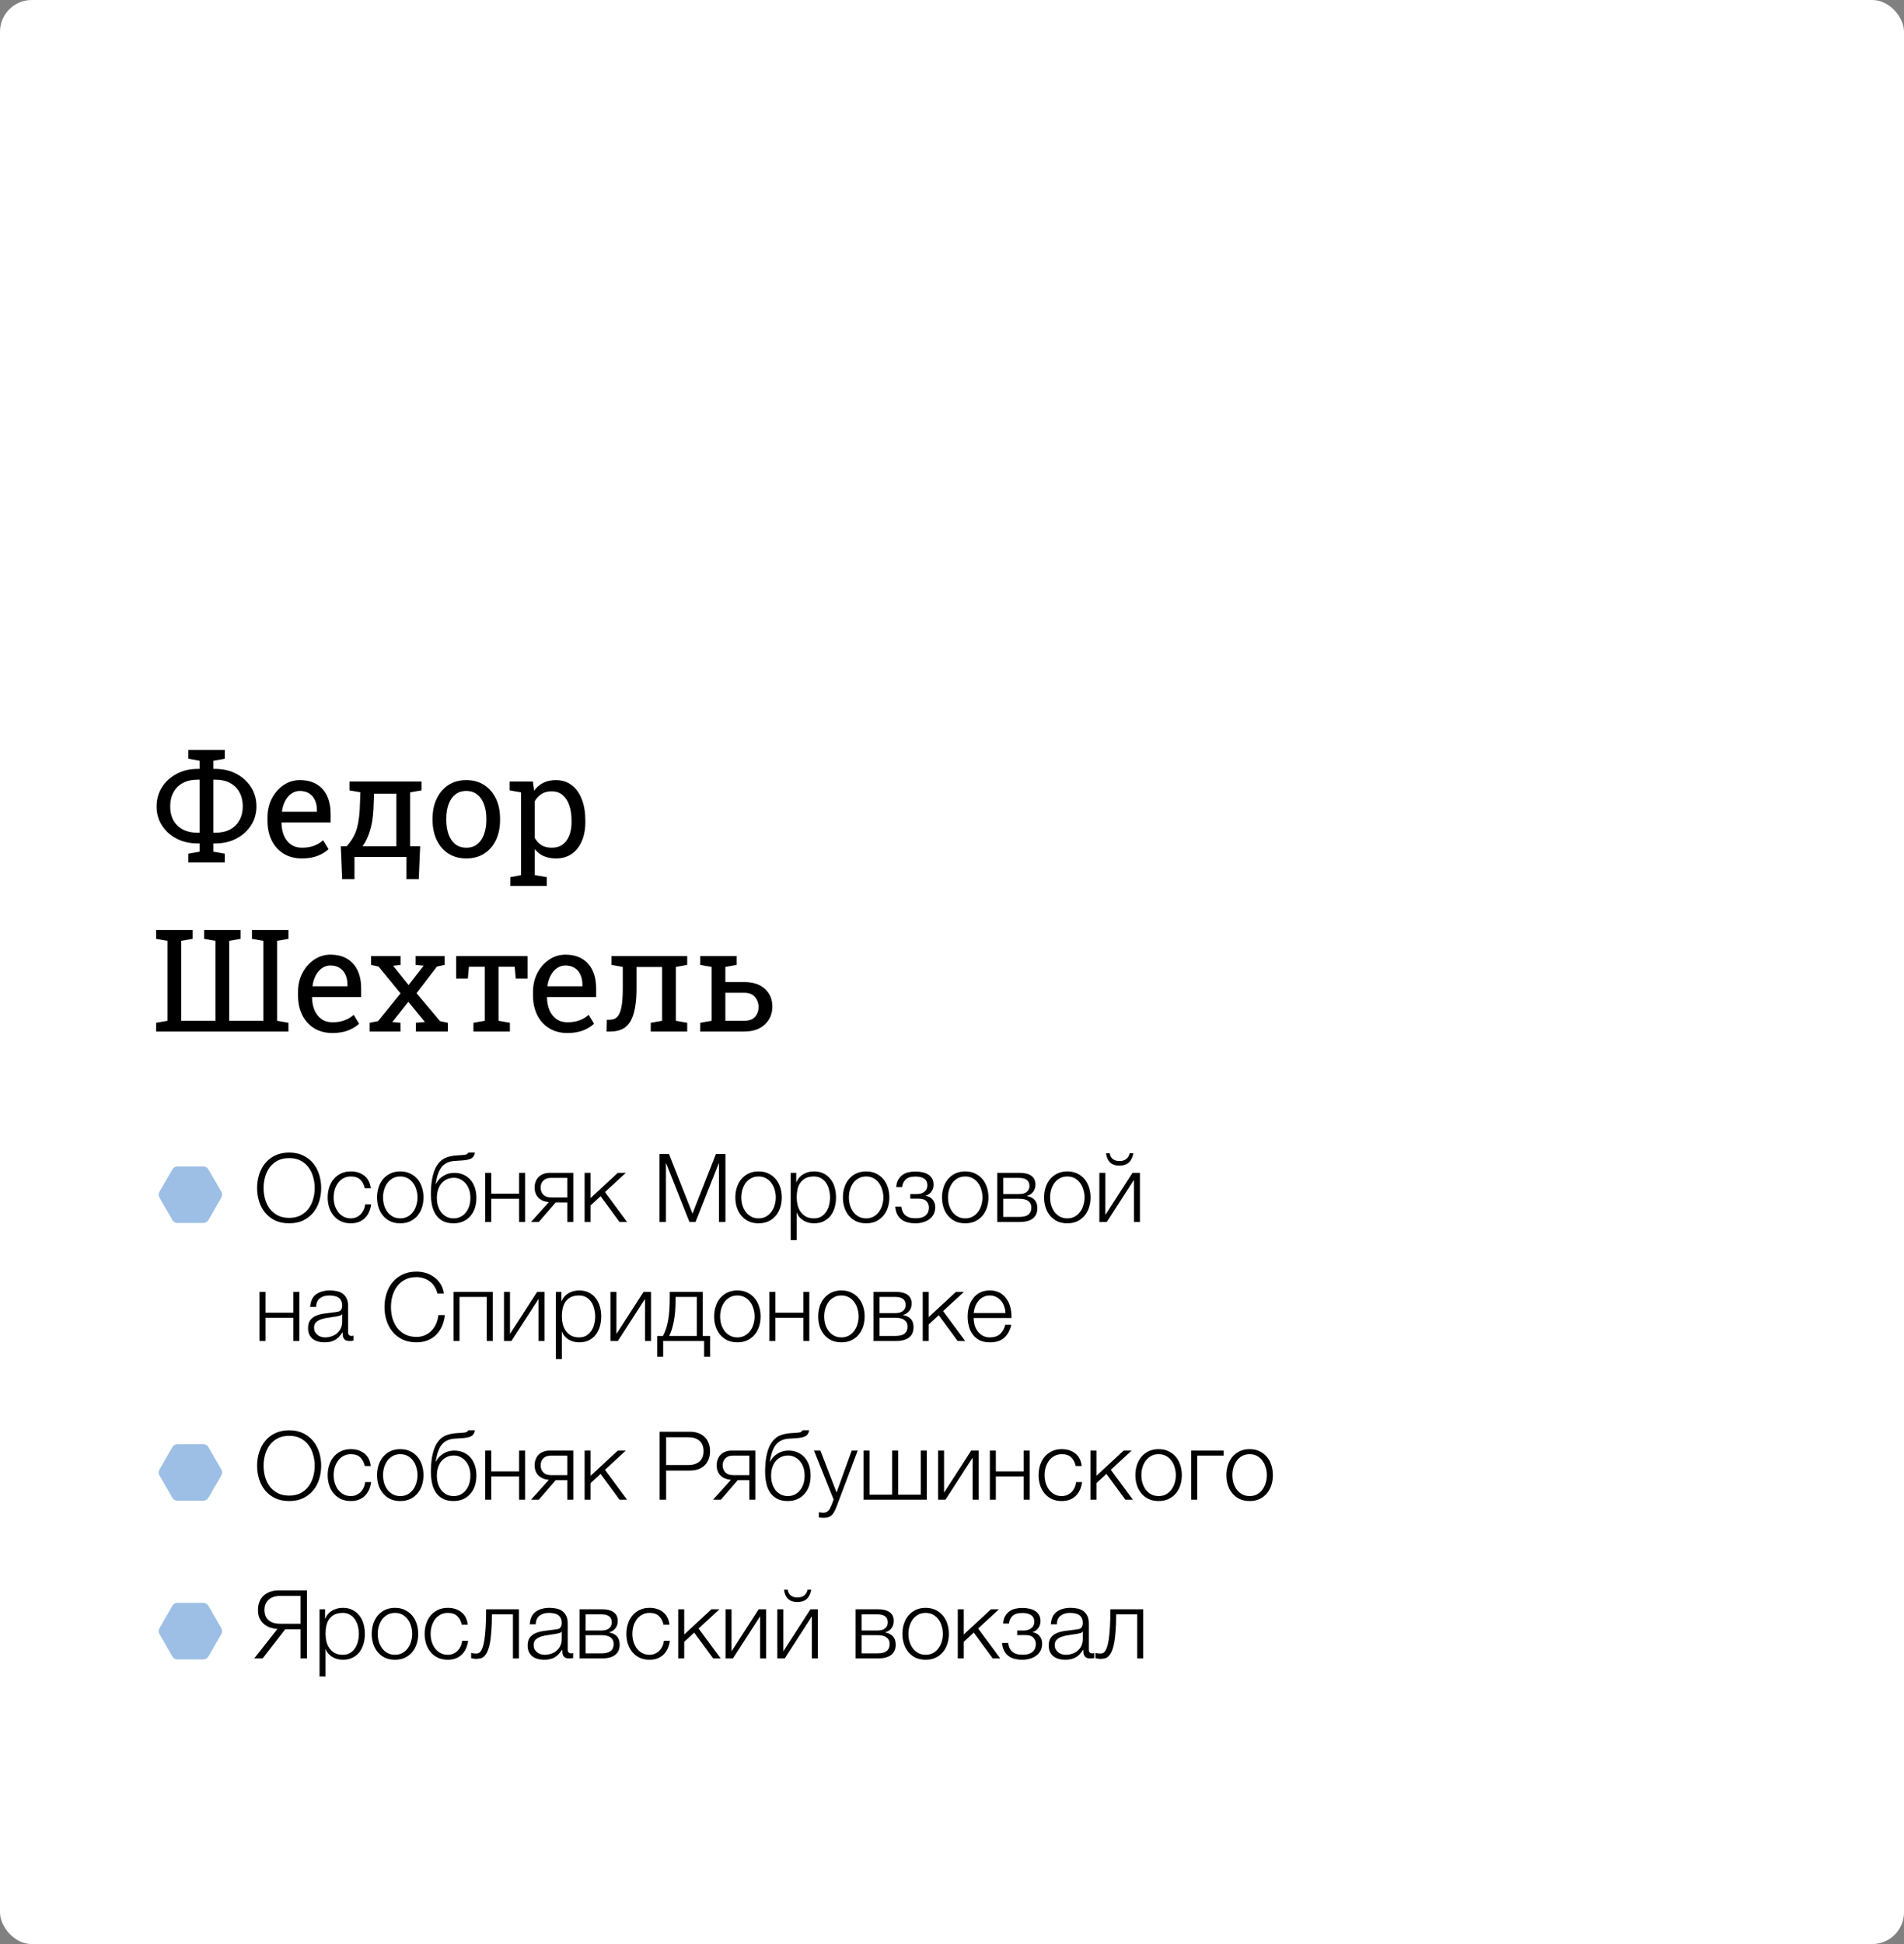 <?xml version="1.0" encoding="UTF-8"?> <svg xmlns="http://www.w3.org/2000/svg" width="240" height="245" viewBox="0 0 240 245" fill="none"><rect x="0" y="0" width="240" height="245" fill="#808080" stroke="none"/> <rect width="240" height="245" rx="4" fill="white"></rect> <path d="M23.737 108.694V107.587L25.17 107.332V106.295H24.915C23.925 106.295 23.04 106.093 22.261 105.688C21.481 105.284 20.866 104.73 20.415 104.027C19.964 103.324 19.738 102.53 19.738 101.646C19.738 100.737 19.964 99.926 20.415 99.211C20.872 98.496 21.49 97.934 22.27 97.523C23.049 97.107 23.931 96.899 24.915 96.899H25.17V95.871L23.737 95.616V94.509H28.334V95.616L26.901 95.871V96.899H27.13C28.114 96.899 28.999 97.105 29.784 97.515C30.569 97.925 31.188 98.487 31.639 99.202C32.096 99.911 32.324 100.72 32.324 101.628C32.324 102.513 32.096 103.31 31.639 104.019C31.188 104.722 30.569 105.278 29.784 105.688C28.999 106.093 28.114 106.295 27.13 106.295H26.901V107.332L28.334 107.587V108.694H23.737ZM24.915 104.941H25.17V98.262H24.915C24.177 98.262 23.55 98.402 23.034 98.684C22.519 98.965 22.126 99.36 21.856 99.87C21.587 100.374 21.452 100.966 21.452 101.646C21.452 102.302 21.587 102.879 21.856 103.377C22.126 103.869 22.519 104.253 23.034 104.528C23.55 104.804 24.177 104.941 24.915 104.941ZM26.901 104.941H27.148C27.874 104.941 28.495 104.804 29.011 104.528C29.526 104.247 29.919 103.857 30.189 103.359C30.464 102.861 30.602 102.284 30.602 101.628C30.602 100.954 30.464 100.365 30.189 99.861C29.919 99.357 29.526 98.965 29.011 98.684C28.495 98.402 27.874 98.262 27.148 98.262H26.901V104.941ZM38.046 108.185C37.167 108.185 36.402 107.985 35.752 107.587C35.102 107.183 34.598 106.623 34.24 105.908C33.889 105.193 33.713 104.367 33.713 103.43V103.043C33.713 102.141 33.898 101.335 34.267 100.626C34.642 99.911 35.137 99.349 35.752 98.939C36.373 98.522 37.05 98.314 37.782 98.314C38.638 98.314 39.352 98.49 39.927 98.842C40.507 99.193 40.943 99.689 41.236 100.327C41.529 100.96 41.676 101.707 41.676 102.568V103.649H35.506L35.48 103.693C35.491 104.303 35.597 104.845 35.796 105.319C36.001 105.788 36.294 106.157 36.675 106.427C37.056 106.696 37.513 106.831 38.046 106.831C38.632 106.831 39.145 106.749 39.584 106.585C40.029 106.415 40.413 106.184 40.735 105.891L41.412 107.016C41.072 107.344 40.621 107.622 40.059 107.851C39.502 108.073 38.831 108.185 38.046 108.185ZM35.559 102.296H39.944V102.067C39.944 101.61 39.862 101.203 39.698 100.846C39.54 100.482 39.3 100.198 38.977 99.993C38.661 99.782 38.263 99.677 37.782 99.677C37.395 99.677 37.044 99.791 36.727 100.02C36.411 100.242 36.15 100.547 35.945 100.934C35.74 101.32 35.605 101.76 35.541 102.252L35.559 102.296ZM43.126 110.795L42.959 106.646H43.706C43.952 106.365 44.166 106.087 44.348 105.812C44.529 105.53 44.688 105.223 44.822 104.889C44.957 104.549 45.065 104.153 45.148 103.702C45.235 103.245 45.3 102.7 45.341 102.067L45.429 99.844L44.049 99.606V98.49H51.695H53.128V99.606L51.695 99.853V106.646H52.961L52.785 110.795H51.23V108H44.682V110.795H43.126ZM45.701 106.646H49.964V100.028H47.151L47.072 102.067C47.008 103.122 46.855 104.021 46.615 104.766C46.381 105.51 46.076 106.137 45.701 106.646ZM58.788 108.185C57.909 108.185 57.15 107.979 56.512 107.569C55.879 107.153 55.39 106.582 55.044 105.855C54.698 105.123 54.525 104.288 54.525 103.351V103.157C54.525 102.22 54.698 101.388 55.044 100.661C55.39 99.929 55.879 99.355 56.512 98.939C57.15 98.522 57.903 98.314 58.77 98.314C59.649 98.314 60.405 98.522 61.038 98.939C61.677 99.355 62.169 99.926 62.515 100.652C62.86 101.379 63.033 102.214 63.033 103.157V103.351C63.033 104.294 62.86 105.132 62.515 105.864C62.169 106.591 61.68 107.159 61.047 107.569C60.414 107.979 59.661 108.185 58.788 108.185ZM58.788 106.831C59.339 106.831 59.799 106.682 60.168 106.383C60.543 106.078 60.824 105.665 61.012 105.144C61.205 104.616 61.302 104.019 61.302 103.351V103.157C61.302 102.489 61.205 101.895 61.012 101.373C60.824 100.846 60.543 100.433 60.168 100.134C59.793 99.829 59.327 99.677 58.77 99.677C58.22 99.677 57.757 99.829 57.382 100.134C57.007 100.433 56.726 100.846 56.538 101.373C56.351 101.895 56.257 102.489 56.257 103.157V103.351C56.257 104.019 56.351 104.616 56.538 105.144C56.726 105.665 57.007 106.078 57.382 106.383C57.763 106.682 58.231 106.831 58.788 106.831ZM64.334 111.656V110.54L65.679 110.294V99.853L64.246 99.606V98.49H67.164L67.322 99.65C67.639 99.217 68.022 98.886 68.474 98.657C68.931 98.429 69.458 98.314 70.056 98.314C70.841 98.314 71.512 98.528 72.068 98.956C72.625 99.378 73.05 99.973 73.343 100.74C73.636 101.502 73.782 102.396 73.782 103.421V103.605C73.782 104.52 73.633 105.319 73.334 106.005C73.041 106.69 72.619 107.227 72.068 107.613C71.518 107.994 70.856 108.185 70.082 108.185C69.496 108.185 68.981 108.088 68.535 107.895C68.096 107.695 67.721 107.402 67.41 107.016V110.294L68.922 110.54V111.656H64.334ZM69.546 106.831C70.366 106.831 70.987 106.532 71.409 105.935C71.831 105.337 72.042 104.561 72.042 103.605V103.421C72.042 102.694 71.948 102.056 71.761 101.505C71.573 100.948 71.292 100.512 70.917 100.195C70.548 99.879 70.085 99.721 69.528 99.721C69.036 99.721 68.614 99.832 68.263 100.055C67.911 100.277 67.627 100.582 67.41 100.969V105.601C67.627 105.993 67.908 106.298 68.254 106.515C68.606 106.726 69.036 106.831 69.546 106.831ZM19.677 130V128.893L21.109 128.646V118.565L19.677 118.319V117.203H22.841H24.273V118.319L22.841 118.565V128.646H27.165V118.565L25.732 118.319V117.203H30.32V118.319L28.888 118.565V128.646H33.194V118.565L31.762 118.319V117.203H33.194H34.926H36.358V118.319L34.926 118.565V128.646L36.358 128.893V130H19.677ZM41.895 130.185C41.017 130.185 40.252 129.985 39.602 129.587C38.951 129.183 38.447 128.623 38.09 127.908C37.738 127.193 37.562 126.367 37.562 125.43V125.043C37.562 124.141 37.747 123.335 38.116 122.626C38.491 121.911 38.986 121.349 39.602 120.938C40.223 120.522 40.899 120.314 41.632 120.314C42.487 120.314 43.202 120.49 43.776 120.842C44.356 121.193 44.793 121.688 45.086 122.327C45.379 122.96 45.525 123.707 45.525 124.568V125.649H39.355L39.329 125.693C39.341 126.303 39.446 126.845 39.645 127.319C39.851 127.788 40.144 128.157 40.524 128.427C40.905 128.696 41.362 128.831 41.895 128.831C42.481 128.831 42.994 128.749 43.434 128.585C43.879 128.415 44.263 128.184 44.585 127.891L45.262 129.016C44.922 129.344 44.471 129.622 43.908 129.851C43.352 130.073 42.681 130.185 41.895 130.185ZM39.408 124.296H43.794V124.067C43.794 123.61 43.712 123.203 43.548 122.846C43.39 122.482 43.149 122.198 42.827 121.993C42.511 121.782 42.112 121.677 41.632 121.677C41.245 121.677 40.894 121.791 40.577 122.02C40.261 122.242 40 122.547 39.795 122.934C39.59 123.32 39.455 123.76 39.391 124.252L39.408 124.296ZM46.598 130V128.893L47.652 128.69L50.491 125.192L47.714 121.809L46.773 121.606V120.49H50.5V121.606L49.551 121.712L51.502 124.138L53.4 121.703L52.381 121.606V120.49H56.046V121.606L55.079 121.809L52.504 125.166L55.466 128.69L56.45 128.893V130H52.416V128.893L53.559 128.796L51.476 126.256L49.454 128.796L50.482 128.893V130H46.598ZM59.676 130V128.893L61.108 128.646V121.835H59.105L58.973 123.32H57.496V120.49H66.496V123.32H65.011L64.879 121.835H62.84V128.646L64.272 128.893V130H59.676ZM71.515 130.185C70.636 130.185 69.871 129.985 69.221 129.587C68.57 129.183 68.066 128.623 67.709 127.908C67.357 127.193 67.182 126.367 67.182 125.43V125.043C67.182 124.141 67.366 123.335 67.735 122.626C68.11 121.911 68.606 121.349 69.221 120.938C69.842 120.522 70.519 120.314 71.251 120.314C72.106 120.314 72.821 120.49 73.395 120.842C73.976 121.193 74.412 121.688 74.705 122.327C74.998 122.96 75.144 123.707 75.144 124.568V125.649H68.975L68.948 125.693C68.96 126.303 69.065 126.845 69.265 127.319C69.47 127.788 69.763 128.157 70.144 128.427C70.524 128.696 70.981 128.831 71.515 128.831C72.101 128.831 72.613 128.749 73.053 128.585C73.498 128.415 73.882 128.184 74.204 127.891L74.881 129.016C74.541 129.344 74.09 129.622 73.527 129.851C72.971 130.073 72.3 130.185 71.515 130.185ZM69.027 124.296H73.413V124.067C73.413 123.61 73.331 123.203 73.167 122.846C73.009 122.482 72.769 122.198 72.446 121.993C72.13 121.782 71.731 121.677 71.251 121.677C70.864 121.677 70.513 121.791 70.196 122.02C69.88 122.242 69.619 122.547 69.414 122.934C69.209 123.32 69.074 123.76 69.01 124.252L69.027 124.296ZM76.454 130L76.481 128.523L76.841 128.515C77.257 128.515 77.585 128.386 77.825 128.128C78.065 127.864 78.238 127.442 78.344 126.862C78.449 126.276 78.502 125.506 78.502 124.551V121.853L77.069 121.606V120.49H85.19H86.623V121.606L85.19 121.853V128.646L86.623 128.893V130H82.026V128.893L83.459 128.646V121.861H80.233V124.551C80.233 126.426 79.984 127.803 79.486 128.682C78.994 129.561 78.147 130 76.946 130H76.454ZM93.786 123.76C94.911 123.76 95.787 124.047 96.414 124.621C97.041 125.189 97.355 125.931 97.355 126.845C97.355 127.765 97.038 128.521 96.405 129.112C95.778 129.704 94.905 130 93.786 130H88.267V128.893L89.699 128.646V121.853L88.267 121.606V120.49H92.863V121.606L91.431 121.853V123.76H93.786ZM93.786 128.646C94.413 128.646 94.873 128.482 95.166 128.154C95.465 127.82 95.614 127.404 95.614 126.906C95.614 126.426 95.465 126.007 95.166 125.649C94.867 125.292 94.407 125.113 93.786 125.113H91.431V128.646H93.786Z" fill="black"></path> <path d="M27.901 150.194L26.27 147.369C26.138 147.141 25.895 147 25.631 147H22.369C22.105 147 21.862 147.141 21.73 147.369L20.099 150.194C19.967 150.422 19.967 150.704 20.099 150.932L21.73 153.757C21.862 153.985 22.105 154.126 22.369 154.126H25.631C25.895 154.126 26.138 153.985 26.27 153.757L27.901 150.932C28.033 150.704 28.033 150.422 27.901 150.194Z" fill="#9DBFE5"></path> <path d="M36.452 154.168C35.78 154.168 35.188 154.048 34.676 153.808C34.172 153.56 33.752 153.232 33.416 152.824C33.08 152.416 32.828 151.944 32.66 151.408C32.492 150.872 32.408 150.308 32.408 149.716C32.408 149.132 32.492 148.572 32.66 148.036C32.828 147.492 33.08 147.016 33.416 146.608C33.752 146.192 34.172 145.864 34.676 145.624C35.188 145.376 35.78 145.252 36.452 145.252C37.124 145.252 37.712 145.376 38.216 145.624C38.72 145.864 39.14 146.192 39.476 146.608C39.812 147.016 40.064 147.492 40.232 148.036C40.4 148.572 40.484 149.132 40.484 149.716C40.484 150.308 40.4 150.872 40.232 151.408C40.064 151.944 39.812 152.416 39.476 152.824C39.14 153.232 38.72 153.56 38.216 153.808C37.712 154.048 37.124 154.168 36.452 154.168ZM36.452 153.484C37.012 153.484 37.496 153.376 37.904 153.16C38.312 152.944 38.644 152.66 38.9 152.308C39.164 151.948 39.356 151.544 39.476 151.096C39.604 150.648 39.668 150.188 39.668 149.716C39.668 149.252 39.604 148.796 39.476 148.348C39.356 147.892 39.164 147.488 38.9 147.136C38.644 146.776 38.312 146.488 37.904 146.272C37.496 146.056 37.012 145.948 36.452 145.948C35.884 145.948 35.396 146.056 34.988 146.272C34.58 146.488 34.244 146.776 33.98 147.136C33.724 147.488 33.532 147.892 33.404 148.348C33.284 148.796 33.224 149.252 33.224 149.716C33.224 150.188 33.284 150.648 33.404 151.096C33.532 151.544 33.724 151.948 33.98 152.308C34.244 152.66 34.58 152.944 34.988 153.16C35.396 153.376 35.884 153.484 36.452 153.484ZM44.23 154.168C43.758 154.168 43.339 154.084 42.971 153.916C42.611 153.74 42.306 153.504 42.059 153.208C41.81 152.912 41.623 152.568 41.495 152.176C41.367 151.776 41.303 151.352 41.303 150.904C41.303 150.464 41.367 150.044 41.495 149.644C41.623 149.244 41.81 148.896 42.059 148.6C42.306 148.304 42.611 148.068 42.971 147.892C43.339 147.716 43.758 147.628 44.23 147.628C44.895 147.628 45.455 147.804 45.91 148.156C46.374 148.508 46.651 149.04 46.739 149.752H45.983C45.879 149.288 45.687 148.924 45.407 148.66C45.127 148.396 44.734 148.264 44.23 148.264C43.87 148.264 43.554 148.34 43.282 148.492C43.011 148.644 42.782 148.844 42.599 149.092C42.422 149.34 42.286 149.624 42.191 149.944C42.102 150.256 42.059 150.576 42.059 150.904C42.059 151.232 42.102 151.556 42.191 151.876C42.286 152.188 42.422 152.468 42.599 152.716C42.782 152.964 43.011 153.164 43.282 153.316C43.554 153.468 43.87 153.544 44.23 153.544C44.462 153.544 44.682 153.5 44.891 153.412C45.099 153.324 45.282 153.204 45.443 153.052C45.602 152.892 45.734 152.704 45.839 152.488C45.943 152.272 46.007 152.036 46.031 151.78H46.786C46.682 152.532 46.407 153.12 45.959 153.544C45.511 153.96 44.934 154.168 44.23 154.168ZM50.453 154.168C49.981 154.168 49.561 154.084 49.193 153.916C48.833 153.74 48.529 153.504 48.281 153.208C48.033 152.912 47.845 152.568 47.717 152.176C47.589 151.776 47.525 151.352 47.525 150.904C47.525 150.464 47.589 150.044 47.717 149.644C47.845 149.244 48.033 148.896 48.281 148.6C48.529 148.304 48.833 148.068 49.193 147.892C49.561 147.716 49.981 147.628 50.453 147.628C50.925 147.628 51.341 147.716 51.701 147.892C52.069 148.068 52.377 148.304 52.625 148.6C52.873 148.896 53.061 149.244 53.189 149.644C53.317 150.044 53.381 150.464 53.381 150.904C53.381 151.352 53.317 151.776 53.189 152.176C53.061 152.568 52.873 152.912 52.625 153.208C52.377 153.504 52.069 153.74 51.701 153.916C51.341 154.084 50.925 154.168 50.453 154.168ZM50.453 153.544C50.813 153.544 51.129 153.468 51.401 153.316C51.673 153.164 51.897 152.964 52.073 152.716C52.257 152.468 52.393 152.188 52.481 151.876C52.577 151.556 52.625 151.232 52.625 150.904C52.625 150.576 52.577 150.256 52.481 149.944C52.393 149.624 52.257 149.34 52.073 149.092C51.897 148.844 51.673 148.644 51.401 148.492C51.129 148.34 50.813 148.264 50.453 148.264C50.093 148.264 49.777 148.34 49.505 148.492C49.233 148.644 49.005 148.844 48.821 149.092C48.645 149.34 48.509 149.624 48.413 149.944C48.325 150.256 48.281 150.576 48.281 150.904C48.281 151.232 48.325 151.556 48.413 151.876C48.509 152.188 48.645 152.468 48.821 152.716C49.005 152.964 49.233 153.164 49.505 153.316C49.777 153.468 50.093 153.544 50.453 153.544ZM57.181 154.168C56.613 154.168 56.145 154.064 55.777 153.856C55.409 153.648 55.117 153.372 54.901 153.028C54.685 152.684 54.533 152.288 54.445 151.84C54.357 151.392 54.313 150.928 54.313 150.448C54.313 150.152 54.325 149.844 54.349 149.524C54.373 149.196 54.413 148.876 54.469 148.564C54.533 148.244 54.613 147.94 54.709 147.652C54.805 147.364 54.929 147.104 55.081 146.872C55.361 146.44 55.697 146.132 56.089 145.948C56.481 145.764 56.973 145.652 57.565 145.612L58.141 145.576C58.461 145.56 58.677 145.528 58.789 145.48C58.901 145.432 58.981 145.356 59.029 145.252H59.869C59.805 145.62 59.641 145.872 59.377 146.008C59.121 146.136 58.729 146.216 58.201 146.248L57.289 146.308C56.585 146.356 56.049 146.608 55.681 147.064C55.313 147.52 55.061 148.228 54.925 149.188H54.961C55.169 148.772 55.477 148.44 55.885 148.192C56.293 147.936 56.749 147.808 57.253 147.808C57.669 147.808 58.045 147.88 58.381 148.024C58.725 148.168 59.021 148.376 59.269 148.648C59.517 148.92 59.709 149.252 59.845 149.644C59.981 150.036 60.049 150.476 60.049 150.964C60.049 151.444 59.981 151.884 59.845 152.284C59.709 152.676 59.513 153.012 59.257 153.292C59.009 153.572 58.709 153.788 58.357 153.94C58.005 154.092 57.613 154.168 57.181 154.168ZM57.181 153.544C57.485 153.544 57.765 153.484 58.021 153.364C58.285 153.236 58.509 153.06 58.693 152.836C58.885 152.604 59.033 152.332 59.137 152.02C59.241 151.7 59.293 151.348 59.293 150.964C59.293 150.588 59.241 150.244 59.137 149.932C59.033 149.62 58.885 149.356 58.693 149.14C58.509 148.916 58.289 148.744 58.033 148.624C57.785 148.496 57.513 148.432 57.217 148.432C56.897 148.432 56.605 148.492 56.341 148.612C56.077 148.732 55.849 148.904 55.657 149.128C55.473 149.344 55.329 149.608 55.225 149.92C55.121 150.232 55.069 150.58 55.069 150.964C55.069 151.348 55.121 151.7 55.225 152.02C55.329 152.332 55.473 152.604 55.657 152.836C55.849 153.06 56.073 153.236 56.329 153.364C56.593 153.484 56.877 153.544 57.181 153.544ZM61.161 147.808H61.917V150.436H65.433V147.808H66.189V154H65.433V151.072H61.917V154H61.161V147.808ZM69.19 151.492C68.638 151.452 68.198 151.272 67.87 150.952C67.55 150.624 67.39 150.192 67.39 149.656C67.39 149.384 67.434 149.136 67.522 148.912C67.61 148.68 67.734 148.484 67.894 148.324C68.054 148.164 68.25 148.04 68.482 147.952C68.714 147.856 68.974 147.808 69.262 147.808H72.262V154H71.506V151.54H70.042L67.918 154H66.934L69.19 151.492ZM71.506 150.904V148.444H69.442C69.026 148.444 68.706 148.56 68.482 148.792C68.258 149.016 68.146 149.308 68.146 149.668C68.146 150.028 68.258 150.324 68.482 150.556C68.706 150.788 69.026 150.904 69.442 150.904H71.506ZM73.689 147.808H74.445V150.988L77.877 147.808H78.885L76.257 150.232L79.041 154H78.093L75.705 150.748L74.445 151.912V154H73.689V147.808ZM83.125 145.432H84.325L87.289 152.944L90.241 145.432H91.441V154H90.625V146.596H90.601L87.673 154H86.905L83.965 146.596H83.941V154H83.125V145.432ZM95.617 154.168C95.145 154.168 94.725 154.084 94.357 153.916C93.997 153.74 93.693 153.504 93.445 153.208C93.197 152.912 93.009 152.568 92.881 152.176C92.753 151.776 92.689 151.352 92.689 150.904C92.689 150.464 92.753 150.044 92.881 149.644C93.009 149.244 93.197 148.896 93.445 148.6C93.693 148.304 93.997 148.068 94.357 147.892C94.725 147.716 95.145 147.628 95.617 147.628C96.089 147.628 96.505 147.716 96.865 147.892C97.233 148.068 97.541 148.304 97.789 148.6C98.037 148.896 98.225 149.244 98.353 149.644C98.481 150.044 98.545 150.464 98.545 150.904C98.545 151.352 98.481 151.776 98.353 152.176C98.225 152.568 98.037 152.912 97.789 153.208C97.541 153.504 97.233 153.74 96.865 153.916C96.505 154.084 96.089 154.168 95.617 154.168ZM95.617 153.544C95.977 153.544 96.293 153.468 96.565 153.316C96.837 153.164 97.061 152.964 97.237 152.716C97.421 152.468 97.557 152.188 97.645 151.876C97.741 151.556 97.789 151.232 97.789 150.904C97.789 150.576 97.741 150.256 97.645 149.944C97.557 149.624 97.421 149.34 97.237 149.092C97.061 148.844 96.837 148.644 96.565 148.492C96.293 148.34 95.977 148.264 95.617 148.264C95.257 148.264 94.941 148.34 94.669 148.492C94.397 148.644 94.169 148.844 93.985 149.092C93.809 149.34 93.673 149.624 93.577 149.944C93.489 150.256 93.445 150.576 93.445 150.904C93.445 151.232 93.489 151.556 93.577 151.876C93.673 152.188 93.809 152.468 93.985 152.716C94.169 152.964 94.397 153.164 94.669 153.316C94.941 153.468 95.257 153.544 95.617 153.544ZM99.669 147.808H100.365V148.984H100.389C100.565 148.552 100.849 148.22 101.241 147.988C101.641 147.748 102.093 147.628 102.597 147.628C103.069 147.628 103.477 147.716 103.821 147.892C104.173 148.068 104.465 148.308 104.697 148.612C104.929 148.908 105.101 149.256 105.213 149.656C105.325 150.048 105.381 150.464 105.381 150.904C105.381 151.352 105.325 151.772 105.213 152.164C105.101 152.556 104.929 152.904 104.697 153.208C104.465 153.504 104.173 153.74 103.821 153.916C103.477 154.084 103.069 154.168 102.597 154.168C102.365 154.168 102.137 154.14 101.913 154.084C101.697 154.028 101.493 153.944 101.301 153.832C101.109 153.72 100.937 153.58 100.785 153.412C100.641 153.244 100.529 153.048 100.449 152.824H100.425V156.28H99.669V147.808ZM102.597 153.544C102.957 153.544 103.265 153.468 103.521 153.316C103.777 153.156 103.985 152.952 104.145 152.704C104.313 152.456 104.433 152.176 104.505 151.864C104.585 151.544 104.625 151.224 104.625 150.904C104.625 150.584 104.585 150.268 104.505 149.956C104.433 149.636 104.313 149.352 104.145 149.104C103.985 148.856 103.777 148.656 103.521 148.504C103.265 148.344 102.957 148.264 102.597 148.264C102.173 148.264 101.821 148.336 101.541 148.48C101.269 148.624 101.049 148.816 100.881 149.056C100.713 149.296 100.593 149.576 100.521 149.896C100.457 150.216 100.425 150.552 100.425 150.904C100.425 151.224 100.461 151.544 100.533 151.864C100.613 152.176 100.737 152.456 100.905 152.704C101.081 152.952 101.305 153.156 101.577 153.316C101.857 153.468 102.197 153.544 102.597 153.544ZM109.176 154.168C108.704 154.168 108.284 154.084 107.916 153.916C107.556 153.74 107.252 153.504 107.004 153.208C106.756 152.912 106.568 152.568 106.44 152.176C106.312 151.776 106.248 151.352 106.248 150.904C106.248 150.464 106.312 150.044 106.44 149.644C106.568 149.244 106.756 148.896 107.004 148.6C107.252 148.304 107.556 148.068 107.916 147.892C108.284 147.716 108.704 147.628 109.176 147.628C109.648 147.628 110.064 147.716 110.424 147.892C110.792 148.068 111.1 148.304 111.348 148.6C111.596 148.896 111.784 149.244 111.912 149.644C112.04 150.044 112.104 150.464 112.104 150.904C112.104 151.352 112.04 151.776 111.912 152.176C111.784 152.568 111.596 152.912 111.348 153.208C111.1 153.504 110.792 153.74 110.424 153.916C110.064 154.084 109.648 154.168 109.176 154.168ZM109.176 153.544C109.536 153.544 109.852 153.468 110.124 153.316C110.396 153.164 110.62 152.964 110.796 152.716C110.98 152.468 111.116 152.188 111.204 151.876C111.3 151.556 111.348 151.232 111.348 150.904C111.348 150.576 111.3 150.256 111.204 149.944C111.116 149.624 110.98 149.34 110.796 149.092C110.62 148.844 110.396 148.644 110.124 148.492C109.852 148.34 109.536 148.264 109.176 148.264C108.816 148.264 108.5 148.34 108.228 148.492C107.956 148.644 107.728 148.844 107.544 149.092C107.368 149.34 107.232 149.624 107.136 149.944C107.048 150.256 107.004 150.576 107.004 150.904C107.004 151.232 107.048 151.556 107.136 151.876C107.232 152.188 107.368 152.468 107.544 152.716C107.728 152.964 107.956 153.164 108.228 153.316C108.5 153.468 108.816 153.544 109.176 153.544ZM115.4 154.168C114.576 154.168 113.952 153.98 113.528 153.604C113.112 153.22 112.884 152.704 112.844 152.056H113.6C113.632 152.28 113.688 152.484 113.768 152.668C113.848 152.852 113.96 153.008 114.104 153.136C114.248 153.264 114.424 153.364 114.632 153.436C114.848 153.5 115.108 153.532 115.412 153.532C115.756 153.532 116.036 153.492 116.252 153.412C116.468 153.332 116.636 153.228 116.756 153.1C116.884 152.964 116.972 152.816 117.02 152.656C117.068 152.496 117.092 152.336 117.092 152.176C117.092 151.864 116.988 151.6 116.78 151.384C116.58 151.168 116.244 151.06 115.772 151.06H114.74V150.484H115.592C115.952 150.484 116.26 150.388 116.516 150.196C116.772 150.004 116.9 149.724 116.9 149.356C116.9 149.244 116.88 149.124 116.84 148.996C116.808 148.868 116.736 148.752 116.624 148.648C116.512 148.536 116.356 148.448 116.156 148.384C115.956 148.312 115.696 148.276 115.376 148.276C114.808 148.276 114.396 148.404 114.14 148.66C113.892 148.908 113.748 149.224 113.708 149.608H112.964C112.996 149.232 113.084 148.92 113.228 148.672C113.372 148.416 113.552 148.212 113.768 148.06C113.984 147.908 114.232 147.8 114.512 147.736C114.792 147.672 115.084 147.64 115.388 147.64C115.708 147.64 116.004 147.672 116.276 147.736C116.556 147.792 116.8 147.888 117.008 148.024C117.216 148.152 117.38 148.324 117.5 148.54C117.62 148.748 117.68 149.004 117.68 149.308C117.68 149.492 117.652 149.66 117.596 149.812C117.54 149.964 117.464 150.1 117.368 150.22C117.28 150.34 117.176 150.44 117.056 150.52C116.936 150.6 116.812 150.652 116.684 150.676V150.7C116.828 150.724 116.972 150.768 117.116 150.832C117.26 150.896 117.388 150.988 117.5 151.108C117.612 151.22 117.704 151.364 117.776 151.54C117.848 151.708 117.884 151.912 117.884 152.152C117.884 152.488 117.816 152.784 117.68 153.04C117.544 153.288 117.36 153.496 117.128 153.664C116.904 153.832 116.64 153.956 116.336 154.036C116.04 154.124 115.728 154.168 115.4 154.168ZM121.668 154.168C121.196 154.168 120.776 154.084 120.408 153.916C120.048 153.74 119.744 153.504 119.496 153.208C119.248 152.912 119.06 152.568 118.932 152.176C118.804 151.776 118.74 151.352 118.74 150.904C118.74 150.464 118.804 150.044 118.932 149.644C119.06 149.244 119.248 148.896 119.496 148.6C119.744 148.304 120.048 148.068 120.408 147.892C120.776 147.716 121.196 147.628 121.668 147.628C122.14 147.628 122.556 147.716 122.916 147.892C123.284 148.068 123.592 148.304 123.84 148.6C124.088 148.896 124.276 149.244 124.404 149.644C124.532 150.044 124.596 150.464 124.596 150.904C124.596 151.352 124.532 151.776 124.404 152.176C124.276 152.568 124.088 152.912 123.84 153.208C123.592 153.504 123.284 153.74 122.916 153.916C122.556 154.084 122.14 154.168 121.668 154.168ZM121.668 153.544C122.028 153.544 122.344 153.468 122.616 153.316C122.888 153.164 123.112 152.964 123.288 152.716C123.472 152.468 123.608 152.188 123.696 151.876C123.792 151.556 123.84 151.232 123.84 150.904C123.84 150.576 123.792 150.256 123.696 149.944C123.608 149.624 123.472 149.34 123.288 149.092C123.112 148.844 122.888 148.644 122.616 148.492C122.344 148.34 122.028 148.264 121.668 148.264C121.308 148.264 120.992 148.34 120.72 148.492C120.448 148.644 120.22 148.844 120.036 149.092C119.86 149.34 119.724 149.624 119.628 149.944C119.54 150.256 119.496 150.576 119.496 150.904C119.496 151.232 119.54 151.556 119.628 151.876C119.724 152.188 119.86 152.468 120.036 152.716C120.22 152.964 120.448 153.164 120.72 153.316C120.992 153.468 121.308 153.544 121.668 153.544ZM125.708 147.808H128.54C129.172 147.808 129.66 147.932 130.004 148.18C130.348 148.428 130.52 148.792 130.52 149.272C130.52 149.64 130.424 149.948 130.232 150.196C130.048 150.444 129.788 150.616 129.452 150.712V150.736C129.86 150.808 130.18 150.968 130.412 151.216C130.644 151.464 130.76 151.816 130.76 152.272C130.76 152.832 130.572 153.26 130.196 153.556C129.82 153.852 129.268 154 128.54 154H125.708V147.808ZM128.456 153.364C128.984 153.364 129.372 153.268 129.62 153.076C129.876 152.876 130.004 152.58 130.004 152.188C130.004 151.828 129.876 151.552 129.62 151.36C129.372 151.168 128.984 151.072 128.456 151.072H126.464V153.364H128.456ZM128.456 150.484C128.888 150.484 129.212 150.392 129.428 150.208C129.652 150.024 129.764 149.776 129.764 149.464C129.764 148.784 129.328 148.444 128.456 148.444H126.464V150.484H128.456ZM134.535 154.168C134.063 154.168 133.643 154.084 133.275 153.916C132.915 153.74 132.611 153.504 132.363 153.208C132.115 152.912 131.927 152.568 131.799 152.176C131.671 151.776 131.607 151.352 131.607 150.904C131.607 150.464 131.671 150.044 131.799 149.644C131.927 149.244 132.115 148.896 132.363 148.6C132.611 148.304 132.915 148.068 133.275 147.892C133.643 147.716 134.063 147.628 134.535 147.628C135.007 147.628 135.423 147.716 135.783 147.892C136.151 148.068 136.459 148.304 136.707 148.6C136.955 148.896 137.143 149.244 137.271 149.644C137.399 150.044 137.463 150.464 137.463 150.904C137.463 151.352 137.399 151.776 137.271 152.176C137.143 152.568 136.955 152.912 136.707 153.208C136.459 153.504 136.151 153.74 135.783 153.916C135.423 154.084 135.007 154.168 134.535 154.168ZM134.535 153.544C134.895 153.544 135.211 153.468 135.483 153.316C135.755 153.164 135.979 152.964 136.155 152.716C136.339 152.468 136.475 152.188 136.563 151.876C136.659 151.556 136.707 151.232 136.707 150.904C136.707 150.576 136.659 150.256 136.563 149.944C136.475 149.624 136.339 149.34 136.155 149.092C135.979 148.844 135.755 148.644 135.483 148.492C135.211 148.34 134.895 148.264 134.535 148.264C134.175 148.264 133.859 148.34 133.587 148.492C133.315 148.644 133.087 148.844 132.903 149.092C132.727 149.34 132.591 149.624 132.495 149.944C132.407 150.256 132.363 150.576 132.363 150.904C132.363 151.232 132.407 151.556 132.495 151.876C132.591 152.188 132.727 152.468 132.903 152.716C133.087 152.964 133.315 153.164 133.587 153.316C133.859 153.468 134.175 153.544 134.535 153.544ZM138.575 154H139.511L142.931 148.696V154H143.687V147.808H142.751L139.331 153.112V147.808H138.575V154ZM141.107 146.896C141.611 146.896 142.007 146.764 142.295 146.5C142.583 146.228 142.771 145.84 142.859 145.336H142.391C142.327 145.648 142.183 145.892 141.959 146.068C141.743 146.236 141.463 146.32 141.119 146.32C140.759 146.32 140.471 146.232 140.255 146.056C140.047 145.88 139.923 145.64 139.883 145.336H139.415C139.479 145.84 139.651 146.228 139.931 146.5C140.211 146.764 140.603 146.896 141.107 146.896ZM32.708 162.808H33.464V165.436H36.98V162.808H37.736V169H36.98V166.072H33.464V169H32.708V162.808ZM40.905 169.168C40.617 169.168 40.345 169.132 40.089 169.06C39.841 168.996 39.621 168.892 39.429 168.748C39.245 168.596 39.097 168.408 38.985 168.184C38.881 167.952 38.829 167.68 38.829 167.368C38.829 166.936 38.925 166.6 39.117 166.36C39.309 166.112 39.561 165.924 39.873 165.796C40.193 165.668 40.549 165.58 40.941 165.532C41.341 165.476 41.745 165.424 42.153 165.376C42.305 165.36 42.441 165.34 42.561 165.316C42.689 165.292 42.793 165.252 42.873 165.196C42.953 165.132 43.013 165.048 43.053 164.944C43.101 164.84 43.125 164.704 43.125 164.536C43.125 164.28 43.081 164.072 42.993 163.912C42.913 163.744 42.797 163.612 42.645 163.516C42.501 163.42 42.329 163.356 42.129 163.324C41.937 163.284 41.729 163.264 41.505 163.264C41.025 163.264 40.633 163.38 40.329 163.612C40.025 163.836 39.865 164.2 39.849 164.704H39.093C39.141 163.976 39.389 163.448 39.837 163.12C40.293 162.792 40.881 162.628 41.601 162.628C41.873 162.628 42.145 162.656 42.417 162.712C42.689 162.76 42.933 162.856 43.149 163C43.365 163.144 43.541 163.348 43.677 163.612C43.813 163.868 43.881 164.204 43.881 164.62V167.908C43.881 168.212 44.029 168.364 44.325 168.364C44.421 168.364 44.501 168.348 44.565 168.316V168.952C44.477 168.968 44.397 168.98 44.325 168.988C44.261 168.996 44.177 169 44.073 169C43.881 169 43.725 168.976 43.605 168.928C43.493 168.872 43.405 168.796 43.341 168.7C43.277 168.604 43.233 168.492 43.209 168.364C43.193 168.228 43.185 168.08 43.185 167.92H43.161C43.025 168.12 42.885 168.3 42.741 168.46C42.605 168.612 42.449 168.74 42.273 168.844C42.105 168.948 41.909 169.028 41.685 169.084C41.461 169.14 41.201 169.168 40.905 169.168ZM40.965 168.544C41.253 168.544 41.529 168.5 41.793 168.412C42.057 168.324 42.285 168.196 42.477 168.028C42.677 167.86 42.833 167.656 42.945 167.416C43.065 167.176 43.125 166.904 43.125 166.6V165.616H43.101C43.053 165.704 42.961 165.768 42.825 165.808C42.689 165.848 42.569 165.876 42.465 165.892C42.145 165.948 41.813 166 41.469 166.048C41.133 166.088 40.825 166.152 40.545 166.24C40.265 166.328 40.033 166.456 39.849 166.624C39.673 166.792 39.585 167.024 39.585 167.32C39.585 167.512 39.621 167.684 39.693 167.836C39.773 167.98 39.877 168.108 40.005 168.22C40.133 168.324 40.277 168.404 40.437 168.46C40.605 168.516 40.781 168.544 40.965 168.544ZM52.508 169.168C51.836 169.168 51.244 169.048 50.732 168.808C50.228 168.56 49.808 168.232 49.472 167.824C49.136 167.416 48.884 166.944 48.716 166.408C48.548 165.872 48.464 165.308 48.464 164.716C48.464 164.132 48.548 163.572 48.716 163.036C48.884 162.492 49.136 162.016 49.472 161.608C49.808 161.192 50.228 160.864 50.732 160.624C51.244 160.376 51.836 160.252 52.508 160.252C52.916 160.252 53.312 160.312 53.696 160.432C54.088 160.552 54.44 160.732 54.752 160.972C55.072 161.204 55.336 161.492 55.544 161.836C55.76 162.18 55.896 162.576 55.952 163.024H55.136C55.064 162.696 54.944 162.404 54.776 162.148C54.616 161.884 54.416 161.664 54.176 161.488C53.944 161.312 53.684 161.18 53.396 161.092C53.116 160.996 52.82 160.948 52.508 160.948C51.94 160.948 51.452 161.056 51.044 161.272C50.636 161.488 50.3 161.776 50.036 162.136C49.78 162.488 49.588 162.892 49.46 163.348C49.34 163.796 49.28 164.252 49.28 164.716C49.28 165.188 49.34 165.648 49.46 166.096C49.588 166.544 49.78 166.948 50.036 167.308C50.3 167.66 50.636 167.944 51.044 168.16C51.452 168.376 51.94 168.484 52.508 168.484C52.9 168.484 53.256 168.412 53.576 168.268C53.904 168.124 54.184 167.928 54.416 167.68C54.648 167.432 54.836 167.144 54.98 166.816C55.124 166.48 55.216 166.12 55.256 165.736H56.072C56.016 166.264 55.892 166.74 55.7 167.164C55.508 167.588 55.26 167.948 54.956 168.244C54.652 168.54 54.292 168.768 53.876 168.928C53.468 169.088 53.012 169.168 52.508 169.168ZM57.165 162.808H62.109V169H61.353V163.444H57.921V169H57.165V162.808ZM63.528 162.808H64.284V168.112L67.704 162.808H68.64V169H67.884V163.696L64.464 169H63.528V162.808ZM70.068 162.808H70.764V163.984H70.788C70.964 163.552 71.248 163.22 71.64 162.988C72.04 162.748 72.492 162.628 72.996 162.628C73.468 162.628 73.876 162.716 74.22 162.892C74.572 163.068 74.864 163.308 75.096 163.612C75.328 163.908 75.5 164.256 75.612 164.656C75.724 165.048 75.78 165.464 75.78 165.904C75.78 166.352 75.724 166.772 75.612 167.164C75.5 167.556 75.328 167.904 75.096 168.208C74.864 168.504 74.572 168.74 74.22 168.916C73.876 169.084 73.468 169.168 72.996 169.168C72.764 169.168 72.536 169.14 72.312 169.084C72.096 169.028 71.892 168.944 71.7 168.832C71.508 168.72 71.336 168.58 71.184 168.412C71.04 168.244 70.928 168.048 70.848 167.824H70.824V171.28H70.068V162.808ZM72.996 168.544C73.356 168.544 73.664 168.468 73.92 168.316C74.176 168.156 74.384 167.952 74.544 167.704C74.712 167.456 74.832 167.176 74.904 166.864C74.984 166.544 75.024 166.224 75.024 165.904C75.024 165.584 74.984 165.268 74.904 164.956C74.832 164.636 74.712 164.352 74.544 164.104C74.384 163.856 74.176 163.656 73.92 163.504C73.664 163.344 73.356 163.264 72.996 163.264C72.572 163.264 72.22 163.336 71.94 163.48C71.668 163.624 71.448 163.816 71.28 164.056C71.112 164.296 70.992 164.576 70.92 164.896C70.856 165.216 70.824 165.552 70.824 165.904C70.824 166.224 70.86 166.544 70.932 166.864C71.012 167.176 71.136 167.456 71.304 167.704C71.48 167.952 71.704 168.156 71.976 168.316C72.256 168.468 72.596 168.544 72.996 168.544ZM76.946 162.808H77.702V168.112L81.122 162.808H82.058V169H81.302V163.696L77.882 169H76.946V162.808ZM82.838 168.364H83.57C83.866 167.812 84.082 167.156 84.218 166.396C84.354 165.636 84.422 164.712 84.422 163.624V162.808H88.586V168.364H89.51V170.968H88.754V169H83.594V170.968H82.838V168.364ZM87.83 168.364V163.444H85.154V163.876C85.154 164.916 85.078 165.812 84.926 166.564C84.774 167.308 84.582 167.908 84.35 168.364H87.83ZM92.945 169.168C92.473 169.168 92.053 169.084 91.685 168.916C91.325 168.74 91.021 168.504 90.773 168.208C90.525 167.912 90.337 167.568 90.209 167.176C90.081 166.776 90.017 166.352 90.017 165.904C90.017 165.464 90.081 165.044 90.209 164.644C90.337 164.244 90.525 163.896 90.773 163.6C91.021 163.304 91.325 163.068 91.685 162.892C92.053 162.716 92.473 162.628 92.945 162.628C93.417 162.628 93.833 162.716 94.193 162.892C94.561 163.068 94.869 163.304 95.117 163.6C95.365 163.896 95.553 164.244 95.681 164.644C95.809 165.044 95.873 165.464 95.873 165.904C95.873 166.352 95.809 166.776 95.681 167.176C95.553 167.568 95.365 167.912 95.117 168.208C94.869 168.504 94.561 168.74 94.193 168.916C93.833 169.084 93.417 169.168 92.945 169.168ZM92.945 168.544C93.305 168.544 93.621 168.468 93.893 168.316C94.165 168.164 94.389 167.964 94.565 167.716C94.749 167.468 94.885 167.188 94.973 166.876C95.069 166.556 95.117 166.232 95.117 165.904C95.117 165.576 95.069 165.256 94.973 164.944C94.885 164.624 94.749 164.34 94.565 164.092C94.389 163.844 94.165 163.644 93.893 163.492C93.621 163.34 93.305 163.264 92.945 163.264C92.585 163.264 92.269 163.34 91.997 163.492C91.725 163.644 91.497 163.844 91.313 164.092C91.137 164.34 91.001 164.624 90.905 164.944C90.817 165.256 90.773 165.576 90.773 165.904C90.773 166.232 90.817 166.556 90.905 166.876C91.001 167.188 91.137 167.468 91.313 167.716C91.497 167.964 91.725 168.164 91.997 168.316C92.269 168.468 92.585 168.544 92.945 168.544ZM96.985 162.808H97.741V165.436H101.257V162.808H102.013V169H101.257V166.072H97.741V169H96.985V162.808ZM106.059 169.168C105.587 169.168 105.167 169.084 104.799 168.916C104.439 168.74 104.135 168.504 103.887 168.208C103.639 167.912 103.451 167.568 103.323 167.176C103.195 166.776 103.131 166.352 103.131 165.904C103.131 165.464 103.195 165.044 103.323 164.644C103.451 164.244 103.639 163.896 103.887 163.6C104.135 163.304 104.439 163.068 104.799 162.892C105.167 162.716 105.587 162.628 106.059 162.628C106.531 162.628 106.947 162.716 107.307 162.892C107.675 163.068 107.983 163.304 108.231 163.6C108.479 163.896 108.667 164.244 108.795 164.644C108.923 165.044 108.987 165.464 108.987 165.904C108.987 166.352 108.923 166.776 108.795 167.176C108.667 167.568 108.479 167.912 108.231 168.208C107.983 168.504 107.675 168.74 107.307 168.916C106.947 169.084 106.531 169.168 106.059 169.168ZM106.059 168.544C106.419 168.544 106.735 168.468 107.007 168.316C107.279 168.164 107.503 167.964 107.679 167.716C107.863 167.468 107.999 167.188 108.087 166.876C108.183 166.556 108.231 166.232 108.231 165.904C108.231 165.576 108.183 165.256 108.087 164.944C107.999 164.624 107.863 164.34 107.679 164.092C107.503 163.844 107.279 163.644 107.007 163.492C106.735 163.34 106.419 163.264 106.059 163.264C105.699 163.264 105.383 163.34 105.111 163.492C104.839 163.644 104.611 163.844 104.427 164.092C104.251 164.34 104.115 164.624 104.019 164.944C103.931 165.256 103.887 165.576 103.887 165.904C103.887 166.232 103.931 166.556 104.019 166.876C104.115 167.188 104.251 167.468 104.427 167.716C104.611 167.964 104.839 168.164 105.111 168.316C105.383 168.468 105.699 168.544 106.059 168.544ZM110.099 162.808H112.931C113.563 162.808 114.051 162.932 114.395 163.18C114.739 163.428 114.911 163.792 114.911 164.272C114.911 164.64 114.815 164.948 114.623 165.196C114.439 165.444 114.179 165.616 113.843 165.712V165.736C114.251 165.808 114.571 165.968 114.803 166.216C115.035 166.464 115.151 166.816 115.151 167.272C115.151 167.832 114.963 168.26 114.587 168.556C114.211 168.852 113.659 169 112.931 169H110.099V162.808ZM112.847 168.364C113.375 168.364 113.763 168.268 114.011 168.076C114.267 167.876 114.395 167.58 114.395 167.188C114.395 166.828 114.267 166.552 114.011 166.36C113.763 166.168 113.375 166.072 112.847 166.072H110.855V168.364H112.847ZM112.847 165.484C113.279 165.484 113.603 165.392 113.819 165.208C114.043 165.024 114.155 164.776 114.155 164.464C114.155 163.784 113.719 163.444 112.847 163.444H110.855V165.484H112.847ZM116.31 162.808H117.066V165.988L120.498 162.808H121.506L118.878 165.232L121.662 169H120.714L118.326 165.748L117.066 166.912V169H116.31V162.808ZM124.77 169.168C124.274 169.168 123.85 169.084 123.498 168.916C123.146 168.74 122.858 168.504 122.634 168.208C122.41 167.904 122.242 167.556 122.13 167.164C122.026 166.772 121.974 166.352 121.974 165.904C121.974 165.496 122.026 165.096 122.13 164.704C122.242 164.312 122.41 163.964 122.634 163.66C122.858 163.348 123.146 163.1 123.498 162.916C123.85 162.724 124.274 162.628 124.77 162.628C125.266 162.628 125.69 162.728 126.042 162.928C126.394 163.128 126.678 163.392 126.894 163.72C127.118 164.04 127.278 164.412 127.374 164.836C127.47 165.252 127.51 165.676 127.494 166.108H122.73C122.73 166.388 122.766 166.672 122.838 166.96C122.918 167.248 123.042 167.508 123.21 167.74C123.378 167.972 123.59 168.164 123.846 168.316C124.102 168.468 124.41 168.544 124.77 168.544C125.322 168.544 125.754 168.4 126.066 168.112C126.378 167.824 126.594 167.44 126.714 166.96H127.47C127.31 167.664 127.014 168.208 126.582 168.592C126.158 168.976 125.554 169.168 124.77 169.168ZM126.738 165.472C126.73 165.184 126.678 164.908 126.582 164.644C126.494 164.38 126.366 164.148 126.198 163.948C126.03 163.74 125.826 163.576 125.586 163.456C125.346 163.328 125.074 163.264 124.77 163.264C124.458 163.264 124.182 163.328 123.942 163.456C123.702 163.576 123.498 163.74 123.33 163.948C123.162 164.148 123.026 164.384 122.922 164.656C122.826 164.92 122.762 165.192 122.73 165.472H126.738Z" fill="black"></path> <path d="M34.976 205.28C34.624 205.264 34.296 205.2 33.992 205.088C33.696 204.976 33.436 204.82 33.212 204.62C32.996 204.42 32.824 204.18 32.696 203.9C32.576 203.612 32.516 203.28 32.516 202.904C32.516 202.52 32.576 202.176 32.696 201.872C32.816 201.568 32.988 201.312 33.212 201.104C33.444 200.888 33.716 200.724 34.028 200.612C34.348 200.492 34.708 200.432 35.108 200.432H38.696V209H37.88V205.328H35.96L33.104 209H32.048L34.976 205.28ZM37.88 204.632V201.128H35.288C34.688 201.128 34.212 201.288 33.86 201.608C33.508 201.92 33.332 202.352 33.332 202.904C33.332 203.456 33.508 203.884 33.86 204.188C34.212 204.484 34.688 204.632 35.288 204.632H37.88ZM40.279 202.808H40.975V203.984H40.999C41.175 203.552 41.459 203.22 41.851 202.988C42.251 202.748 42.703 202.628 43.207 202.628C43.679 202.628 44.087 202.716 44.431 202.892C44.783 203.068 45.075 203.308 45.307 203.612C45.539 203.908 45.711 204.256 45.823 204.656C45.935 205.048 45.991 205.464 45.991 205.904C45.991 206.352 45.935 206.772 45.823 207.164C45.711 207.556 45.539 207.904 45.307 208.208C45.075 208.504 44.783 208.74 44.431 208.916C44.087 209.084 43.679 209.168 43.207 209.168C42.975 209.168 42.747 209.14 42.523 209.084C42.307 209.028 42.103 208.944 41.911 208.832C41.719 208.72 41.547 208.58 41.395 208.412C41.251 208.244 41.139 208.048 41.059 207.824H41.035V211.28H40.279V202.808ZM43.207 208.544C43.567 208.544 43.875 208.468 44.131 208.316C44.387 208.156 44.595 207.952 44.755 207.704C44.923 207.456 45.043 207.176 45.115 206.864C45.195 206.544 45.235 206.224 45.235 205.904C45.235 205.584 45.195 205.268 45.115 204.956C45.043 204.636 44.923 204.352 44.755 204.104C44.595 203.856 44.387 203.656 44.131 203.504C43.875 203.344 43.567 203.264 43.207 203.264C42.783 203.264 42.431 203.336 42.151 203.48C41.879 203.624 41.659 203.816 41.491 204.056C41.323 204.296 41.203 204.576 41.131 204.896C41.067 205.216 41.035 205.552 41.035 205.904C41.035 206.224 41.071 206.544 41.143 206.864C41.223 207.176 41.347 207.456 41.515 207.704C41.691 207.952 41.915 208.156 42.187 208.316C42.467 208.468 42.807 208.544 43.207 208.544ZM49.785 209.168C49.313 209.168 48.893 209.084 48.525 208.916C48.165 208.74 47.861 208.504 47.613 208.208C47.365 207.912 47.177 207.568 47.049 207.176C46.921 206.776 46.857 206.352 46.857 205.904C46.857 205.464 46.921 205.044 47.049 204.644C47.177 204.244 47.365 203.896 47.613 203.6C47.861 203.304 48.165 203.068 48.525 202.892C48.893 202.716 49.313 202.628 49.785 202.628C50.257 202.628 50.673 202.716 51.033 202.892C51.401 203.068 51.709 203.304 51.957 203.6C52.205 203.896 52.393 204.244 52.521 204.644C52.649 205.044 52.713 205.464 52.713 205.904C52.713 206.352 52.649 206.776 52.521 207.176C52.393 207.568 52.205 207.912 51.957 208.208C51.709 208.504 51.401 208.74 51.033 208.916C50.673 209.084 50.257 209.168 49.785 209.168ZM49.785 208.544C50.145 208.544 50.461 208.468 50.733 208.316C51.005 208.164 51.229 207.964 51.405 207.716C51.589 207.468 51.725 207.188 51.813 206.876C51.909 206.556 51.957 206.232 51.957 205.904C51.957 205.576 51.909 205.256 51.813 204.944C51.725 204.624 51.589 204.34 51.405 204.092C51.229 203.844 51.005 203.644 50.733 203.492C50.461 203.34 50.145 203.264 49.785 203.264C49.425 203.264 49.109 203.34 48.837 203.492C48.565 203.644 48.337 203.844 48.153 204.092C47.977 204.34 47.841 204.624 47.745 204.944C47.657 205.256 47.613 205.576 47.613 205.904C47.613 206.232 47.657 206.556 47.745 206.876C47.841 207.188 47.977 207.468 48.153 207.716C48.337 207.964 48.565 208.164 48.837 208.316C49.109 208.468 49.425 208.544 49.785 208.544ZM56.453 209.168C55.981 209.168 55.561 209.084 55.193 208.916C54.833 208.74 54.529 208.504 54.281 208.208C54.033 207.912 53.845 207.568 53.717 207.176C53.589 206.776 53.525 206.352 53.525 205.904C53.525 205.464 53.589 205.044 53.717 204.644C53.845 204.244 54.033 203.896 54.281 203.6C54.529 203.304 54.833 203.068 55.193 202.892C55.561 202.716 55.981 202.628 56.453 202.628C57.117 202.628 57.677 202.804 58.133 203.156C58.597 203.508 58.873 204.04 58.961 204.752H58.205C58.101 204.288 57.909 203.924 57.629 203.66C57.349 203.396 56.957 203.264 56.453 203.264C56.093 203.264 55.777 203.34 55.505 203.492C55.233 203.644 55.005 203.844 54.821 204.092C54.645 204.34 54.509 204.624 54.413 204.944C54.325 205.256 54.281 205.576 54.281 205.904C54.281 206.232 54.325 206.556 54.413 206.876C54.509 207.188 54.645 207.468 54.821 207.716C55.005 207.964 55.233 208.164 55.505 208.316C55.777 208.468 56.093 208.544 56.453 208.544C56.685 208.544 56.905 208.5 57.113 208.412C57.321 208.324 57.505 208.204 57.665 208.052C57.825 207.892 57.957 207.704 58.061 207.488C58.165 207.272 58.229 207.036 58.253 206.78H59.009C58.905 207.532 58.629 208.12 58.181 208.544C57.733 208.96 57.157 209.168 56.453 209.168ZM59.988 209.06C59.948 209.06 59.9 209.056 59.844 209.048C59.788 209.04 59.728 209.032 59.664 209.024C59.608 209.016 59.552 209.008 59.496 209C59.448 208.984 59.412 208.972 59.388 208.964V208.304C59.452 208.328 59.548 208.348 59.676 208.364C59.804 208.38 59.912 208.388 60 208.388C60.08 208.388 60.168 208.376 60.264 208.352C60.36 208.328 60.456 208.264 60.552 208.16C60.648 208.048 60.74 207.876 60.828 207.644C60.916 207.412 60.992 207.092 61.056 206.684C61.12 206.268 61.172 205.748 61.212 205.124C61.252 204.492 61.272 203.72 61.272 202.808H65.412V209H64.656V203.444H62.004C62.004 204.34 61.976 205.1 61.92 205.724C61.872 206.348 61.8 206.868 61.704 207.284C61.608 207.7 61.496 208.028 61.368 208.268C61.24 208.508 61.1 208.688 60.948 208.808C60.804 208.92 60.648 208.988 60.48 209.012C60.32 209.044 60.156 209.06 59.988 209.06ZM68.585 209.168C68.297 209.168 68.025 209.132 67.769 209.06C67.521 208.996 67.301 208.892 67.109 208.748C66.925 208.596 66.777 208.408 66.665 208.184C66.561 207.952 66.509 207.68 66.509 207.368C66.509 206.936 66.605 206.6 66.797 206.36C66.989 206.112 67.241 205.924 67.553 205.796C67.873 205.668 68.229 205.58 68.621 205.532C69.021 205.476 69.425 205.424 69.833 205.376C69.985 205.36 70.121 205.34 70.241 205.316C70.369 205.292 70.473 205.252 70.553 205.196C70.633 205.132 70.693 205.048 70.733 204.944C70.781 204.84 70.805 204.704 70.805 204.536C70.805 204.28 70.761 204.072 70.673 203.912C70.593 203.744 70.477 203.612 70.325 203.516C70.181 203.42 70.009 203.356 69.809 203.324C69.617 203.284 69.409 203.264 69.185 203.264C68.705 203.264 68.313 203.38 68.009 203.612C67.705 203.836 67.545 204.2 67.529 204.704H66.773C66.821 203.976 67.069 203.448 67.517 203.12C67.973 202.792 68.561 202.628 69.281 202.628C69.553 202.628 69.825 202.656 70.097 202.712C70.369 202.76 70.613 202.856 70.829 203C71.045 203.144 71.221 203.348 71.357 203.612C71.493 203.868 71.561 204.204 71.561 204.62V207.908C71.561 208.212 71.709 208.364 72.005 208.364C72.101 208.364 72.181 208.348 72.245 208.316V208.952C72.157 208.968 72.077 208.98 72.005 208.988C71.941 208.996 71.857 209 71.753 209C71.561 209 71.405 208.976 71.285 208.928C71.173 208.872 71.085 208.796 71.021 208.7C70.957 208.604 70.913 208.492 70.889 208.364C70.873 208.228 70.865 208.08 70.865 207.92H70.841C70.705 208.12 70.565 208.3 70.421 208.46C70.285 208.612 70.129 208.74 69.953 208.844C69.785 208.948 69.589 209.028 69.365 209.084C69.141 209.14 68.881 209.168 68.585 209.168ZM68.645 208.544C68.933 208.544 69.209 208.5 69.473 208.412C69.737 208.324 69.965 208.196 70.157 208.028C70.357 207.86 70.513 207.656 70.625 207.416C70.745 207.176 70.805 206.904 70.805 206.6V205.616H70.781C70.733 205.704 70.641 205.768 70.505 205.808C70.369 205.848 70.249 205.876 70.145 205.892C69.825 205.948 69.493 206 69.149 206.048C68.813 206.088 68.505 206.152 68.225 206.24C67.945 206.328 67.713 206.456 67.529 206.624C67.353 206.792 67.265 207.024 67.265 207.32C67.265 207.512 67.301 207.684 67.373 207.836C67.453 207.98 67.557 208.108 67.685 208.22C67.813 208.324 67.957 208.404 68.117 208.46C68.285 208.516 68.461 208.544 68.645 208.544ZM73.056 202.808H75.888C76.52 202.808 77.008 202.932 77.352 203.18C77.696 203.428 77.868 203.792 77.868 204.272C77.868 204.64 77.772 204.948 77.58 205.196C77.396 205.444 77.136 205.616 76.8 205.712V205.736C77.208 205.808 77.528 205.968 77.76 206.216C77.992 206.464 78.108 206.816 78.108 207.272C78.108 207.832 77.92 208.26 77.544 208.556C77.168 208.852 76.616 209 75.888 209H73.056V202.808ZM75.804 208.364C76.332 208.364 76.72 208.268 76.968 208.076C77.224 207.876 77.352 207.58 77.352 207.188C77.352 206.828 77.224 206.552 76.968 206.36C76.72 206.168 76.332 206.072 75.804 206.072H73.812V208.364H75.804ZM75.804 205.484C76.236 205.484 76.56 205.392 76.776 205.208C77 205.024 77.112 204.776 77.112 204.464C77.112 203.784 76.676 203.444 75.804 203.444H73.812V205.484H75.804ZM81.883 209.168C81.411 209.168 80.991 209.084 80.623 208.916C80.263 208.74 79.959 208.504 79.711 208.208C79.463 207.912 79.275 207.568 79.147 207.176C79.019 206.776 78.955 206.352 78.955 205.904C78.955 205.464 79.019 205.044 79.147 204.644C79.275 204.244 79.463 203.896 79.711 203.6C79.959 203.304 80.263 203.068 80.623 202.892C80.991 202.716 81.411 202.628 81.883 202.628C82.547 202.628 83.107 202.804 83.563 203.156C84.027 203.508 84.303 204.04 84.391 204.752H83.635C83.531 204.288 83.339 203.924 83.059 203.66C82.779 203.396 82.387 203.264 81.883 203.264C81.523 203.264 81.207 203.34 80.935 203.492C80.663 203.644 80.435 203.844 80.251 204.092C80.075 204.34 79.939 204.624 79.843 204.944C79.755 205.256 79.711 205.576 79.711 205.904C79.711 206.232 79.755 206.556 79.843 206.876C79.939 207.188 80.075 207.468 80.251 207.716C80.435 207.964 80.663 208.164 80.935 208.316C81.207 208.468 81.523 208.544 81.883 208.544C82.115 208.544 82.335 208.5 82.543 208.412C82.751 208.324 82.935 208.204 83.095 208.052C83.255 207.892 83.387 207.704 83.491 207.488C83.595 207.272 83.659 207.036 83.683 206.78H84.439C84.335 207.532 84.059 208.12 83.611 208.544C83.163 208.96 82.587 209.168 81.883 209.168ZM85.49 202.808H86.246V205.988L89.677 202.808H90.686L88.058 205.232L90.841 209H89.894L87.505 205.748L86.246 206.912V209H85.49V202.808ZM91.454 202.808H92.21V208.112L95.63 202.808H96.566V209H95.81V203.696L92.39 209H91.454V202.808ZM97.981 209H98.917L102.337 203.696V209H103.093V202.808H102.157L98.737 208.112V202.808H97.981V209ZM100.513 201.896C101.017 201.896 101.413 201.764 101.701 201.5C101.989 201.228 102.177 200.84 102.265 200.336H101.797C101.733 200.648 101.589 200.892 101.365 201.068C101.149 201.236 100.869 201.32 100.525 201.32C100.165 201.32 99.877 201.232 99.661 201.056C99.453 200.88 99.329 200.64 99.289 200.336H98.821C98.885 200.84 99.057 201.228 99.337 201.5C99.617 201.764 100.009 201.896 100.513 201.896ZM107.849 202.808H110.681C111.313 202.808 111.801 202.932 112.145 203.18C112.489 203.428 112.661 203.792 112.661 204.272C112.661 204.64 112.565 204.948 112.373 205.196C112.189 205.444 111.929 205.616 111.593 205.712V205.736C112.001 205.808 112.321 205.968 112.553 206.216C112.785 206.464 112.901 206.816 112.901 207.272C112.901 207.832 112.713 208.26 112.337 208.556C111.961 208.852 111.409 209 110.681 209H107.849V202.808ZM110.597 208.364C111.125 208.364 111.513 208.268 111.761 208.076C112.017 207.876 112.145 207.58 112.145 207.188C112.145 206.828 112.017 206.552 111.761 206.36C111.513 206.168 111.125 206.072 110.597 206.072H108.605V208.364H110.597ZM110.597 205.484C111.029 205.484 111.353 205.392 111.569 205.208C111.793 205.024 111.905 204.776 111.905 204.464C111.905 203.784 111.469 203.444 110.597 203.444H108.605V205.484H110.597ZM116.676 209.168C116.204 209.168 115.784 209.084 115.416 208.916C115.056 208.74 114.752 208.504 114.504 208.208C114.256 207.912 114.068 207.568 113.94 207.176C113.812 206.776 113.748 206.352 113.748 205.904C113.748 205.464 113.812 205.044 113.94 204.644C114.068 204.244 114.256 203.896 114.504 203.6C114.752 203.304 115.056 203.068 115.416 202.892C115.784 202.716 116.204 202.628 116.676 202.628C117.148 202.628 117.564 202.716 117.924 202.892C118.292 203.068 118.6 203.304 118.848 203.6C119.096 203.896 119.284 204.244 119.412 204.644C119.54 205.044 119.604 205.464 119.604 205.904C119.604 206.352 119.54 206.776 119.412 207.176C119.284 207.568 119.096 207.912 118.848 208.208C118.6 208.504 118.292 208.74 117.924 208.916C117.564 209.084 117.148 209.168 116.676 209.168ZM116.676 208.544C117.036 208.544 117.352 208.468 117.624 208.316C117.896 208.164 118.12 207.964 118.296 207.716C118.48 207.468 118.616 207.188 118.704 206.876C118.8 206.556 118.848 206.232 118.848 205.904C118.848 205.576 118.8 205.256 118.704 204.944C118.616 204.624 118.48 204.34 118.296 204.092C118.12 203.844 117.896 203.644 117.624 203.492C117.352 203.34 117.036 203.264 116.676 203.264C116.316 203.264 116 203.34 115.728 203.492C115.456 203.644 115.228 203.844 115.044 204.092C114.868 204.34 114.732 204.624 114.636 204.944C114.548 205.256 114.504 205.576 114.504 205.904C114.504 206.232 114.548 206.556 114.636 206.876C114.732 207.188 114.868 207.468 115.044 207.716C115.228 207.964 115.456 208.164 115.728 208.316C116 208.468 116.316 208.544 116.676 208.544ZM120.728 202.808H121.484V205.988L124.916 202.808H125.924L123.296 205.232L126.08 209H125.132L122.744 205.748L121.484 206.912V209H120.728V202.808ZM128.876 209.168C128.052 209.168 127.428 208.98 127.004 208.604C126.588 208.22 126.36 207.704 126.32 207.056H127.076C127.108 207.28 127.164 207.484 127.244 207.668C127.324 207.852 127.436 208.008 127.58 208.136C127.724 208.264 127.9 208.364 128.108 208.436C128.324 208.5 128.584 208.532 128.888 208.532C129.232 208.532 129.512 208.492 129.728 208.412C129.944 208.332 130.112 208.228 130.232 208.1C130.36 207.964 130.448 207.816 130.496 207.656C130.544 207.496 130.568 207.336 130.568 207.176C130.568 206.864 130.464 206.6 130.256 206.384C130.056 206.168 129.72 206.06 129.248 206.06H128.216V205.484H129.068C129.428 205.484 129.736 205.388 129.992 205.196C130.248 205.004 130.376 204.724 130.376 204.356C130.376 204.244 130.356 204.124 130.316 203.996C130.284 203.868 130.212 203.752 130.1 203.648C129.988 203.536 129.832 203.448 129.632 203.384C129.432 203.312 129.172 203.276 128.852 203.276C128.284 203.276 127.872 203.404 127.616 203.66C127.368 203.908 127.224 204.224 127.184 204.608H126.44C126.472 204.232 126.56 203.92 126.704 203.672C126.848 203.416 127.028 203.212 127.244 203.06C127.46 202.908 127.708 202.8 127.988 202.736C128.268 202.672 128.56 202.64 128.864 202.64C129.184 202.64 129.48 202.672 129.752 202.736C130.032 202.792 130.276 202.888 130.484 203.024C130.692 203.152 130.856 203.324 130.976 203.54C131.096 203.748 131.156 204.004 131.156 204.308C131.156 204.492 131.128 204.66 131.072 204.812C131.016 204.964 130.94 205.1 130.844 205.22C130.756 205.34 130.652 205.44 130.532 205.52C130.412 205.6 130.288 205.652 130.16 205.676V205.7C130.304 205.724 130.448 205.768 130.592 205.832C130.736 205.896 130.864 205.988 130.976 206.108C131.088 206.22 131.18 206.364 131.252 206.54C131.324 206.708 131.36 206.912 131.36 207.152C131.36 207.488 131.292 207.784 131.156 208.04C131.02 208.288 130.836 208.496 130.604 208.664C130.38 208.832 130.116 208.956 129.812 209.036C129.516 209.124 129.204 209.168 128.876 209.168ZM134.269 209.168C133.981 209.168 133.709 209.132 133.453 209.06C133.205 208.996 132.985 208.892 132.793 208.748C132.609 208.596 132.461 208.408 132.349 208.184C132.245 207.952 132.193 207.68 132.193 207.368C132.193 206.936 132.289 206.6 132.481 206.36C132.673 206.112 132.925 205.924 133.237 205.796C133.557 205.668 133.913 205.58 134.305 205.532C134.705 205.476 135.109 205.424 135.517 205.376C135.669 205.36 135.805 205.34 135.925 205.316C136.053 205.292 136.157 205.252 136.237 205.196C136.317 205.132 136.377 205.048 136.417 204.944C136.465 204.84 136.489 204.704 136.489 204.536C136.489 204.28 136.445 204.072 136.357 203.912C136.277 203.744 136.161 203.612 136.009 203.516C135.865 203.42 135.693 203.356 135.493 203.324C135.301 203.284 135.093 203.264 134.869 203.264C134.389 203.264 133.997 203.38 133.693 203.612C133.389 203.836 133.229 204.2 133.213 204.704H132.457C132.505 203.976 132.753 203.448 133.201 203.12C133.657 202.792 134.245 202.628 134.965 202.628C135.237 202.628 135.509 202.656 135.781 202.712C136.053 202.76 136.297 202.856 136.513 203C136.729 203.144 136.905 203.348 137.041 203.612C137.177 203.868 137.245 204.204 137.245 204.62V207.908C137.245 208.212 137.393 208.364 137.689 208.364C137.785 208.364 137.865 208.348 137.929 208.316V208.952C137.841 208.968 137.761 208.98 137.689 208.988C137.625 208.996 137.541 209 137.437 209C137.245 209 137.089 208.976 136.969 208.928C136.857 208.872 136.769 208.796 136.705 208.7C136.641 208.604 136.597 208.492 136.573 208.364C136.557 208.228 136.549 208.08 136.549 207.92H136.525C136.389 208.12 136.249 208.3 136.105 208.46C135.969 208.612 135.813 208.74 135.637 208.844C135.469 208.948 135.273 209.028 135.049 209.084C134.825 209.14 134.565 209.168 134.269 209.168ZM134.329 208.544C134.617 208.544 134.893 208.5 135.157 208.412C135.421 208.324 135.649 208.196 135.841 208.028C136.041 207.86 136.197 207.656 136.309 207.416C136.429 207.176 136.489 206.904 136.489 206.6V205.616H136.465C136.417 205.704 136.325 205.768 136.189 205.808C136.053 205.848 135.933 205.876 135.829 205.892C135.509 205.948 135.177 206 134.833 206.048C134.497 206.088 134.189 206.152 133.909 206.24C133.629 206.328 133.397 206.456 133.213 206.624C133.037 206.792 132.949 207.024 132.949 207.32C132.949 207.512 132.985 207.684 133.057 207.836C133.137 207.98 133.241 208.108 133.369 208.22C133.497 208.324 133.641 208.404 133.801 208.46C133.969 208.516 134.145 208.544 134.329 208.544ZM138.679 209.06C138.639 209.06 138.591 209.056 138.535 209.048C138.479 209.04 138.419 209.032 138.355 209.024C138.299 209.016 138.243 209.008 138.187 209C138.139 208.984 138.103 208.972 138.079 208.964V208.304C138.143 208.328 138.239 208.348 138.367 208.364C138.495 208.38 138.603 208.388 138.691 208.388C138.771 208.388 138.859 208.376 138.955 208.352C139.051 208.328 139.147 208.264 139.243 208.16C139.339 208.048 139.431 207.876 139.519 207.644C139.607 207.412 139.683 207.092 139.747 206.684C139.811 206.268 139.863 205.748 139.903 205.124C139.943 204.492 139.963 203.72 139.963 202.808H144.103V209H143.347V203.444H140.695C140.695 204.34 140.667 205.1 140.611 205.724C140.563 206.348 140.491 206.868 140.395 207.284C140.299 207.7 140.187 208.028 140.059 208.268C139.931 208.508 139.791 208.688 139.639 208.808C139.495 208.92 139.339 208.988 139.171 209.012C139.011 209.044 138.847 209.06 138.679 209.06Z" fill="black"></path> <path d="M27.901 205.194L26.27 202.369C26.138 202.141 25.895 202 25.631 202H22.369C22.105 202 21.862 202.141 21.73 202.369L20.099 205.194C19.967 205.422 19.967 205.704 20.099 205.932L21.73 208.757C21.862 208.985 22.105 209.126 22.369 209.126H25.631C25.895 209.126 26.138 208.985 26.27 208.757L27.901 205.932C28.033 205.704 28.033 205.422 27.901 205.194Z" fill="#9DBFE5"></path> <path d="M27.901 185.194L26.27 182.369C26.138 182.141 25.895 182 25.631 182H22.369C22.105 182 21.862 182.141 21.73 182.369L20.099 185.194C19.967 185.422 19.967 185.704 20.099 185.932L21.73 188.757C21.862 188.985 22.105 189.126 22.369 189.126H25.631C25.895 189.126 26.138 188.985 26.27 188.757L27.901 185.932C28.033 185.704 28.033 185.422 27.901 185.194Z" fill="#9DBFE5"></path> <path d="M36.452 189.168C35.78 189.168 35.188 189.048 34.676 188.808C34.172 188.56 33.752 188.232 33.416 187.824C33.08 187.416 32.828 186.944 32.66 186.408C32.492 185.872 32.408 185.308 32.408 184.716C32.408 184.132 32.492 183.572 32.66 183.036C32.828 182.492 33.08 182.016 33.416 181.608C33.752 181.192 34.172 180.864 34.676 180.624C35.188 180.376 35.78 180.252 36.452 180.252C37.124 180.252 37.712 180.376 38.216 180.624C38.72 180.864 39.14 181.192 39.476 181.608C39.812 182.016 40.064 182.492 40.232 183.036C40.4 183.572 40.484 184.132 40.484 184.716C40.484 185.308 40.4 185.872 40.232 186.408C40.064 186.944 39.812 187.416 39.476 187.824C39.14 188.232 38.72 188.56 38.216 188.808C37.712 189.048 37.124 189.168 36.452 189.168ZM36.452 188.484C37.012 188.484 37.496 188.376 37.904 188.16C38.312 187.944 38.644 187.66 38.9 187.308C39.164 186.948 39.356 186.544 39.476 186.096C39.604 185.648 39.668 185.188 39.668 184.716C39.668 184.252 39.604 183.796 39.476 183.348C39.356 182.892 39.164 182.488 38.9 182.136C38.644 181.776 38.312 181.488 37.904 181.272C37.496 181.056 37.012 180.948 36.452 180.948C35.884 180.948 35.396 181.056 34.988 181.272C34.58 181.488 34.244 181.776 33.98 182.136C33.724 182.488 33.532 182.892 33.404 183.348C33.284 183.796 33.224 184.252 33.224 184.716C33.224 185.188 33.284 185.648 33.404 186.096C33.532 186.544 33.724 186.948 33.98 187.308C34.244 187.66 34.58 187.944 34.988 188.16C35.396 188.376 35.884 188.484 36.452 188.484ZM44.23 189.168C43.758 189.168 43.339 189.084 42.971 188.916C42.611 188.74 42.306 188.504 42.059 188.208C41.81 187.912 41.623 187.568 41.495 187.176C41.367 186.776 41.303 186.352 41.303 185.904C41.303 185.464 41.367 185.044 41.495 184.644C41.623 184.244 41.81 183.896 42.059 183.6C42.306 183.304 42.611 183.068 42.971 182.892C43.339 182.716 43.758 182.628 44.23 182.628C44.895 182.628 45.455 182.804 45.91 183.156C46.374 183.508 46.651 184.04 46.739 184.752H45.983C45.879 184.288 45.687 183.924 45.407 183.66C45.127 183.396 44.734 183.264 44.23 183.264C43.87 183.264 43.554 183.34 43.282 183.492C43.011 183.644 42.782 183.844 42.599 184.092C42.422 184.34 42.286 184.624 42.191 184.944C42.102 185.256 42.059 185.576 42.059 185.904C42.059 186.232 42.102 186.556 42.191 186.876C42.286 187.188 42.422 187.468 42.599 187.716C42.782 187.964 43.011 188.164 43.282 188.316C43.554 188.468 43.87 188.544 44.23 188.544C44.462 188.544 44.682 188.5 44.891 188.412C45.099 188.324 45.282 188.204 45.443 188.052C45.602 187.892 45.734 187.704 45.839 187.488C45.943 187.272 46.007 187.036 46.031 186.78H46.786C46.682 187.532 46.407 188.12 45.959 188.544C45.511 188.96 44.934 189.168 44.23 189.168ZM50.453 189.168C49.981 189.168 49.561 189.084 49.193 188.916C48.833 188.74 48.529 188.504 48.281 188.208C48.033 187.912 47.845 187.568 47.717 187.176C47.589 186.776 47.525 186.352 47.525 185.904C47.525 185.464 47.589 185.044 47.717 184.644C47.845 184.244 48.033 183.896 48.281 183.6C48.529 183.304 48.833 183.068 49.193 182.892C49.561 182.716 49.981 182.628 50.453 182.628C50.925 182.628 51.341 182.716 51.701 182.892C52.069 183.068 52.377 183.304 52.625 183.6C52.873 183.896 53.061 184.244 53.189 184.644C53.317 185.044 53.381 185.464 53.381 185.904C53.381 186.352 53.317 186.776 53.189 187.176C53.061 187.568 52.873 187.912 52.625 188.208C52.377 188.504 52.069 188.74 51.701 188.916C51.341 189.084 50.925 189.168 50.453 189.168ZM50.453 188.544C50.813 188.544 51.129 188.468 51.401 188.316C51.673 188.164 51.897 187.964 52.073 187.716C52.257 187.468 52.393 187.188 52.481 186.876C52.577 186.556 52.625 186.232 52.625 185.904C52.625 185.576 52.577 185.256 52.481 184.944C52.393 184.624 52.257 184.34 52.073 184.092C51.897 183.844 51.673 183.644 51.401 183.492C51.129 183.34 50.813 183.264 50.453 183.264C50.093 183.264 49.777 183.34 49.505 183.492C49.233 183.644 49.005 183.844 48.821 184.092C48.645 184.34 48.509 184.624 48.413 184.944C48.325 185.256 48.281 185.576 48.281 185.904C48.281 186.232 48.325 186.556 48.413 186.876C48.509 187.188 48.645 187.468 48.821 187.716C49.005 187.964 49.233 188.164 49.505 188.316C49.777 188.468 50.093 188.544 50.453 188.544ZM57.181 189.168C56.613 189.168 56.145 189.064 55.777 188.856C55.409 188.648 55.117 188.372 54.901 188.028C54.685 187.684 54.533 187.288 54.445 186.84C54.357 186.392 54.313 185.928 54.313 185.448C54.313 185.152 54.325 184.844 54.349 184.524C54.373 184.196 54.413 183.876 54.469 183.564C54.533 183.244 54.613 182.94 54.709 182.652C54.805 182.364 54.929 182.104 55.081 181.872C55.361 181.44 55.697 181.132 56.089 180.948C56.481 180.764 56.973 180.652 57.565 180.612L58.141 180.576C58.461 180.56 58.677 180.528 58.789 180.48C58.901 180.432 58.981 180.356 59.029 180.252H59.869C59.805 180.62 59.641 180.872 59.377 181.008C59.121 181.136 58.729 181.216 58.201 181.248L57.289 181.308C56.585 181.356 56.049 181.608 55.681 182.064C55.313 182.52 55.061 183.228 54.925 184.188H54.961C55.169 183.772 55.477 183.44 55.885 183.192C56.293 182.936 56.749 182.808 57.253 182.808C57.669 182.808 58.045 182.88 58.381 183.024C58.725 183.168 59.021 183.376 59.269 183.648C59.517 183.92 59.709 184.252 59.845 184.644C59.981 185.036 60.049 185.476 60.049 185.964C60.049 186.444 59.981 186.884 59.845 187.284C59.709 187.676 59.513 188.012 59.257 188.292C59.009 188.572 58.709 188.788 58.357 188.94C58.005 189.092 57.613 189.168 57.181 189.168ZM57.181 188.544C57.485 188.544 57.765 188.484 58.021 188.364C58.285 188.236 58.509 188.06 58.693 187.836C58.885 187.604 59.033 187.332 59.137 187.02C59.241 186.7 59.293 186.348 59.293 185.964C59.293 185.588 59.241 185.244 59.137 184.932C59.033 184.62 58.885 184.356 58.693 184.14C58.509 183.916 58.289 183.744 58.033 183.624C57.785 183.496 57.513 183.432 57.217 183.432C56.897 183.432 56.605 183.492 56.341 183.612C56.077 183.732 55.849 183.904 55.657 184.128C55.473 184.344 55.329 184.608 55.225 184.92C55.121 185.232 55.069 185.58 55.069 185.964C55.069 186.348 55.121 186.7 55.225 187.02C55.329 187.332 55.473 187.604 55.657 187.836C55.849 188.06 56.073 188.236 56.329 188.364C56.593 188.484 56.877 188.544 57.181 188.544ZM61.161 182.808H61.917V185.436H65.433V182.808H66.189V189H65.433V186.072H61.917V189H61.161V182.808ZM69.19 186.492C68.638 186.452 68.198 186.272 67.87 185.952C67.55 185.624 67.39 185.192 67.39 184.656C67.39 184.384 67.434 184.136 67.522 183.912C67.61 183.68 67.734 183.484 67.894 183.324C68.054 183.164 68.25 183.04 68.482 182.952C68.714 182.856 68.974 182.808 69.262 182.808H72.262V189H71.506V186.54H70.042L67.918 189H66.934L69.19 186.492ZM71.506 185.904V183.444H69.442C69.026 183.444 68.706 183.56 68.482 183.792C68.258 184.016 68.146 184.308 68.146 184.668C68.146 185.028 68.258 185.324 68.482 185.556C68.706 185.788 69.026 185.904 69.442 185.904H71.506ZM73.689 182.808H74.445V185.988L77.877 182.808H78.885L76.257 185.232L79.041 189H78.093L75.705 185.748L74.445 186.912V189H73.689V182.808ZM83.149 180.432H86.953C87.337 180.432 87.685 180.488 87.997 180.6C88.309 180.704 88.577 180.864 88.801 181.08C89.025 181.288 89.197 181.544 89.317 181.848C89.437 182.152 89.497 182.496 89.497 182.88C89.497 183.264 89.437 183.608 89.317 183.912C89.197 184.216 89.025 184.476 88.801 184.692C88.577 184.9 88.309 185.06 87.997 185.172C87.685 185.276 87.337 185.328 86.953 185.328H83.965V189H83.149V180.432ZM86.773 184.632C87.341 184.632 87.801 184.488 88.153 184.2C88.505 183.912 88.681 183.472 88.681 182.88C88.681 182.288 88.505 181.848 88.153 181.56C87.801 181.272 87.341 181.128 86.773 181.128H83.965V184.632H86.773ZM92.136 186.492C91.584 186.452 91.144 186.272 90.816 185.952C90.496 185.624 90.336 185.192 90.336 184.656C90.336 184.384 90.38 184.136 90.468 183.912C90.556 183.68 90.68 183.484 90.84 183.324C91 183.164 91.196 183.04 91.428 182.952C91.66 182.856 91.92 182.808 92.208 182.808H95.208V189H94.452V186.54H92.988L90.864 189H89.88L92.136 186.492ZM94.452 185.904V183.444H92.388C91.972 183.444 91.652 183.56 91.428 183.792C91.204 184.016 91.092 184.308 91.092 184.668C91.092 185.028 91.204 185.324 91.428 185.556C91.652 185.788 91.972 185.904 92.388 185.904H94.452ZM99.31 189.168C98.742 189.168 98.274 189.064 97.906 188.856C97.538 188.648 97.246 188.372 97.03 188.028C96.814 187.684 96.662 187.288 96.574 186.84C96.486 186.392 96.442 185.928 96.442 185.448C96.442 185.152 96.454 184.844 96.478 184.524C96.502 184.196 96.542 183.876 96.598 183.564C96.662 183.244 96.742 182.94 96.838 182.652C96.934 182.364 97.058 182.104 97.21 181.872C97.49 181.44 97.826 181.132 98.218 180.948C98.61 180.764 99.102 180.652 99.694 180.612L100.27 180.576C100.59 180.56 100.806 180.528 100.918 180.48C101.03 180.432 101.11 180.356 101.158 180.252H101.998C101.934 180.62 101.77 180.872 101.506 181.008C101.25 181.136 100.858 181.216 100.33 181.248L99.418 181.308C98.714 181.356 98.178 181.608 97.81 182.064C97.442 182.52 97.19 183.228 97.054 184.188H97.09C97.298 183.772 97.606 183.44 98.014 183.192C98.422 182.936 98.878 182.808 99.382 182.808C99.798 182.808 100.174 182.88 100.51 183.024C100.854 183.168 101.15 183.376 101.398 183.648C101.646 183.92 101.838 184.252 101.974 184.644C102.11 185.036 102.178 185.476 102.178 185.964C102.178 186.444 102.11 186.884 101.974 187.284C101.838 187.676 101.642 188.012 101.386 188.292C101.138 188.572 100.838 188.788 100.486 188.94C100.134 189.092 99.742 189.168 99.31 189.168ZM99.31 188.544C99.614 188.544 99.894 188.484 100.15 188.364C100.414 188.236 100.638 188.06 100.822 187.836C101.014 187.604 101.162 187.332 101.266 187.02C101.37 186.7 101.422 186.348 101.422 185.964C101.422 185.588 101.37 185.244 101.266 184.932C101.162 184.62 101.014 184.356 100.822 184.14C100.638 183.916 100.418 183.744 100.162 183.624C99.914 183.496 99.642 183.432 99.346 183.432C99.026 183.432 98.734 183.492 98.47 183.612C98.206 183.732 97.978 183.904 97.786 184.128C97.602 184.344 97.458 184.608 97.354 184.92C97.25 185.232 97.198 185.58 97.198 185.964C97.198 186.348 97.25 186.7 97.354 187.02C97.458 187.332 97.602 187.604 97.786 187.836C97.978 188.06 98.202 188.236 98.458 188.364C98.722 188.484 99.006 188.544 99.31 188.544ZM103.794 191.28C103.642 191.272 103.522 191.264 103.434 191.256C103.354 191.256 103.282 191.244 103.218 191.22V190.584C103.306 190.6 103.39 190.612 103.47 190.62C103.558 190.636 103.646 190.644 103.734 190.644C103.902 190.644 104.038 190.62 104.142 190.572C104.254 190.524 104.35 190.456 104.43 190.368C104.51 190.288 104.578 190.188 104.634 190.068C104.69 189.948 104.75 189.816 104.814 189.672L105.078 188.976L102.606 182.808H103.41L105.45 188.088L107.358 182.808H108.114L105.426 189.936C105.314 190.2 105.21 190.416 105.114 190.584C105.018 190.76 104.91 190.896 104.79 190.992C104.678 191.096 104.542 191.168 104.382 191.208C104.23 191.256 104.034 191.28 103.794 191.28ZM108.845 182.808H109.601V188.364H112.457V182.808H113.213V188.364H116.069V182.808H116.825V189H108.845V182.808ZM118.243 182.808H118.999V188.112L122.419 182.808H123.355V189H122.599V183.696L119.179 189H118.243V182.808ZM124.771 182.808H125.527V185.436H129.043V182.808H129.799V189H129.043V186.072H125.527V189H124.771V182.808ZM133.844 189.168C133.372 189.168 132.952 189.084 132.584 188.916C132.224 188.74 131.92 188.504 131.672 188.208C131.424 187.912 131.236 187.568 131.108 187.176C130.98 186.776 130.916 186.352 130.916 185.904C130.916 185.464 130.98 185.044 131.108 184.644C131.236 184.244 131.424 183.896 131.672 183.6C131.92 183.304 132.224 183.068 132.584 182.892C132.952 182.716 133.372 182.628 133.844 182.628C134.508 182.628 135.068 182.804 135.524 183.156C135.988 183.508 136.264 184.04 136.352 184.752H135.596C135.492 184.288 135.3 183.924 135.02 183.66C134.74 183.396 134.348 183.264 133.844 183.264C133.484 183.264 133.168 183.34 132.896 183.492C132.624 183.644 132.396 183.844 132.212 184.092C132.036 184.34 131.9 184.624 131.804 184.944C131.716 185.256 131.672 185.576 131.672 185.904C131.672 186.232 131.716 186.556 131.804 186.876C131.9 187.188 132.036 187.468 132.212 187.716C132.396 187.964 132.624 188.164 132.896 188.316C133.168 188.468 133.484 188.544 133.844 188.544C134.076 188.544 134.296 188.5 134.504 188.412C134.712 188.324 134.896 188.204 135.056 188.052C135.216 187.892 135.348 187.704 135.452 187.488C135.556 187.272 135.62 187.036 135.644 186.78H136.4C136.296 187.532 136.02 188.12 135.572 188.544C135.124 188.96 134.548 189.168 133.844 189.168ZM137.45 182.808H138.206V185.988L141.638 182.808H142.646L140.018 185.232L142.802 189H141.854L139.466 185.748L138.206 186.912V189H137.45V182.808ZM146.043 189.168C145.571 189.168 145.151 189.084 144.783 188.916C144.423 188.74 144.119 188.504 143.871 188.208C143.623 187.912 143.435 187.568 143.307 187.176C143.179 186.776 143.115 186.352 143.115 185.904C143.115 185.464 143.179 185.044 143.307 184.644C143.435 184.244 143.623 183.896 143.871 183.6C144.119 183.304 144.423 183.068 144.783 182.892C145.151 182.716 145.571 182.628 146.043 182.628C146.515 182.628 146.931 182.716 147.291 182.892C147.659 183.068 147.967 183.304 148.215 183.6C148.463 183.896 148.651 184.244 148.779 184.644C148.907 185.044 148.971 185.464 148.971 185.904C148.971 186.352 148.907 186.776 148.779 187.176C148.651 187.568 148.463 187.912 148.215 188.208C147.967 188.504 147.659 188.74 147.291 188.916C146.931 189.084 146.515 189.168 146.043 189.168ZM146.043 188.544C146.403 188.544 146.719 188.468 146.991 188.316C147.263 188.164 147.487 187.964 147.663 187.716C147.847 187.468 147.983 187.188 148.071 186.876C148.167 186.556 148.215 186.232 148.215 185.904C148.215 185.576 148.167 185.256 148.071 184.944C147.983 184.624 147.847 184.34 147.663 184.092C147.487 183.844 147.263 183.644 146.991 183.492C146.719 183.34 146.403 183.264 146.043 183.264C145.683 183.264 145.367 183.34 145.095 183.492C144.823 183.644 144.595 183.844 144.411 184.092C144.235 184.34 144.099 184.624 144.003 184.944C143.915 185.256 143.871 185.576 143.871 185.904C143.871 186.232 143.915 186.556 144.003 186.876C144.099 187.188 144.235 187.468 144.411 187.716C144.595 187.964 144.823 188.164 145.095 188.316C145.367 188.468 145.683 188.544 146.043 188.544ZM150.155 182.808H154.247V183.444H150.911V189H150.155V182.808ZM157.516 189.168C157.044 189.168 156.624 189.084 156.256 188.916C155.896 188.74 155.592 188.504 155.344 188.208C155.096 187.912 154.908 187.568 154.78 187.176C154.652 186.776 154.588 186.352 154.588 185.904C154.588 185.464 154.652 185.044 154.78 184.644C154.908 184.244 155.096 183.896 155.344 183.6C155.592 183.304 155.896 183.068 156.256 182.892C156.624 182.716 157.044 182.628 157.516 182.628C157.988 182.628 158.404 182.716 158.764 182.892C159.132 183.068 159.44 183.304 159.688 183.6C159.936 183.896 160.124 184.244 160.252 184.644C160.38 185.044 160.444 185.464 160.444 185.904C160.444 186.352 160.38 186.776 160.252 187.176C160.124 187.568 159.936 187.912 159.688 188.208C159.44 188.504 159.132 188.74 158.764 188.916C158.404 189.084 157.988 189.168 157.516 189.168ZM157.516 188.544C157.876 188.544 158.192 188.468 158.464 188.316C158.736 188.164 158.96 187.964 159.136 187.716C159.32 187.468 159.456 187.188 159.544 186.876C159.64 186.556 159.688 186.232 159.688 185.904C159.688 185.576 159.64 185.256 159.544 184.944C159.456 184.624 159.32 184.34 159.136 184.092C158.96 183.844 158.736 183.644 158.464 183.492C158.192 183.34 157.876 183.264 157.516 183.264C157.156 183.264 156.84 183.34 156.568 183.492C156.296 183.644 156.068 183.844 155.884 184.092C155.708 184.34 155.572 184.624 155.476 184.944C155.388 185.256 155.344 185.576 155.344 185.904C155.344 186.232 155.388 186.556 155.476 186.876C155.572 187.188 155.708 187.468 155.884 187.716C156.068 187.964 156.296 188.164 156.568 188.316C156.84 188.468 157.156 188.544 157.516 188.544Z" fill="black"></path> </svg> 